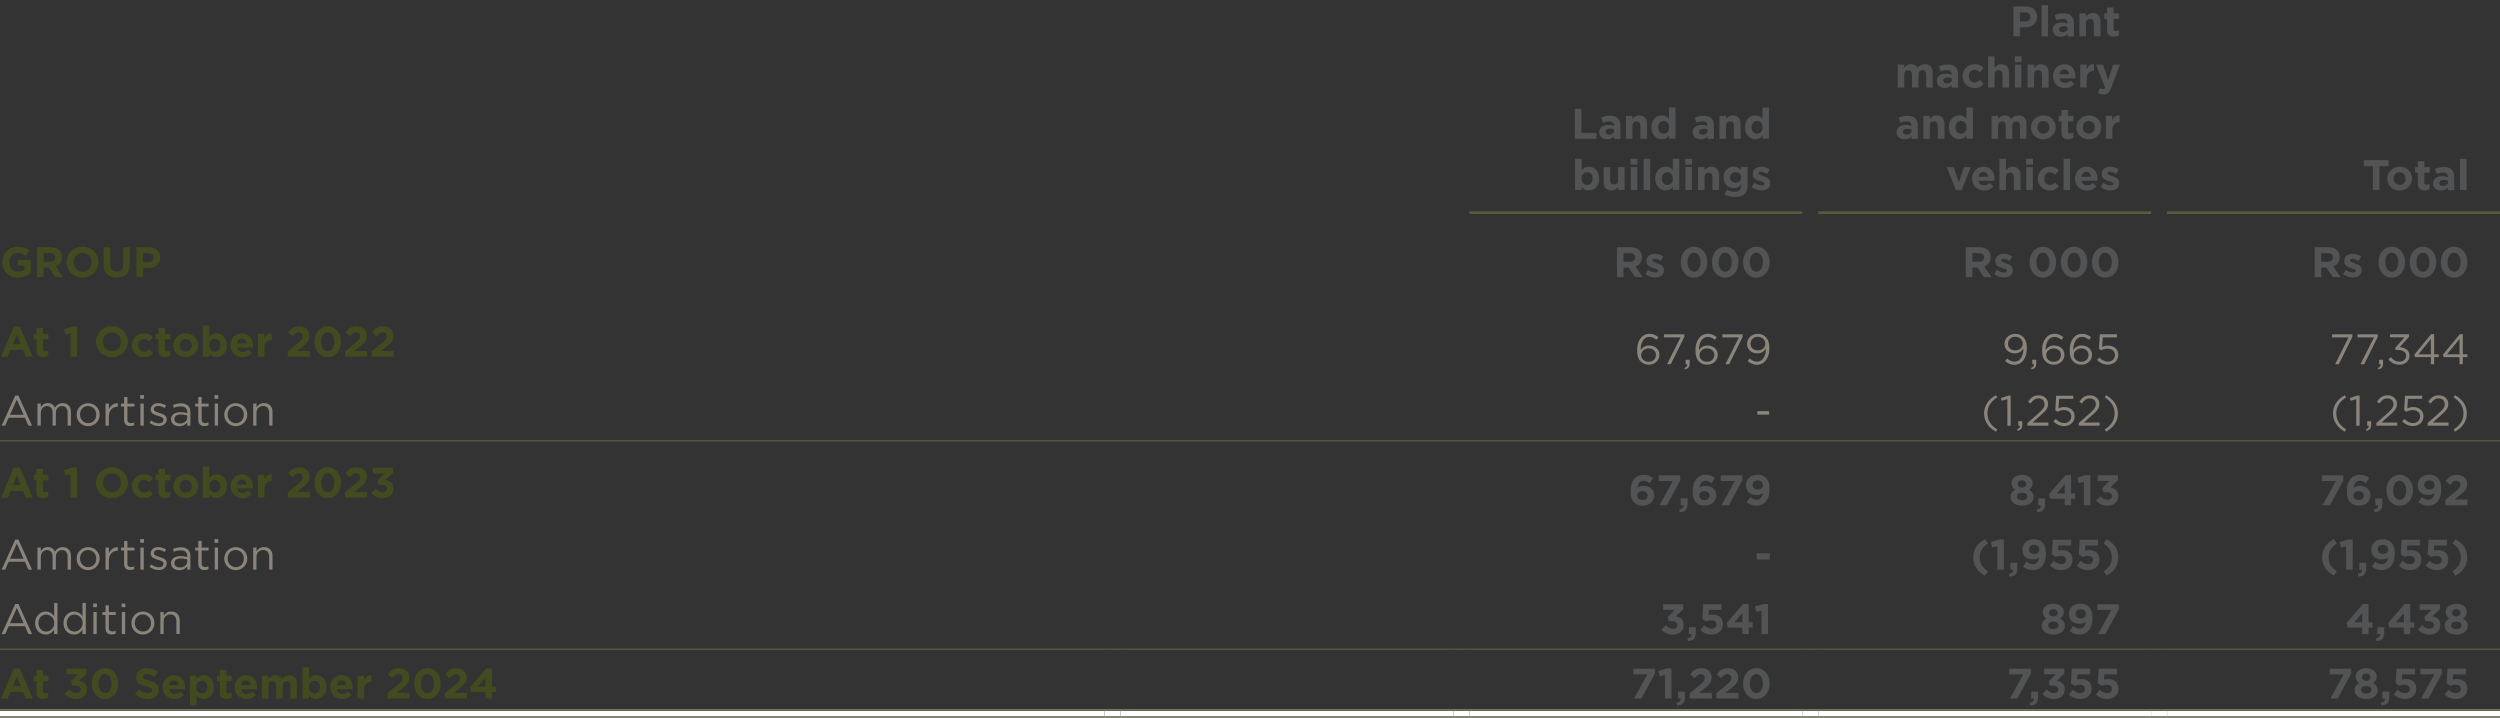 <svg xmlns="http://www.w3.org/2000/svg" id="b" viewBox="0 0 468.4 134.45"><rect x="0" y="0" width="468.4" height="134.45" fill="#333333" stroke="none"/><g id="c"><line y1="133.7" x2="206.93" y2="133.7" style="fill:none; stroke:#fff; stroke-miterlimit:10; stroke-width:1.5px;"></line><line x1="206.93" y1="133.7" x2="209.93" y2="133.7" style="fill:none; stroke:#fff; stroke-miterlimit:10; stroke-width:1.5px;"></line><line x1="209.93" y1="133.7" x2="272.3" y2="133.7" style="fill:none; stroke:#fff; stroke-miterlimit:10; stroke-width:1.5px;"></line><line x1="272.3" y1="133.7" x2="275.3" y2="133.7" style="fill:none; stroke:#fff; stroke-miterlimit:10; stroke-width:1.5px;"></line><line x1="275.3" y1="133.7" x2="337.66" y2="133.7" style="fill:none; stroke:#fff; stroke-miterlimit:10; stroke-width:1.5px;"></line><line x1="337.66" y1="133.7" x2="340.67" y2="133.7" style="fill:none; stroke:#fff; stroke-miterlimit:10; stroke-width:1.5px;"></line><line x1="340.67" y1="133.7" x2="403.03" y2="133.7" style="fill:none; stroke:#fff; stroke-miterlimit:10; stroke-width:1.5px;"></line><line x1="403.03" y1="133.7" x2="406.03" y2="133.7" style="fill:none; stroke:#fff; stroke-miterlimit:10; stroke-width:1.5px;"></line><line x1="406.03" y1="133.7" x2="468.4" y2="133.7" style="fill:none; stroke:#fff; stroke-miterlimit:10; stroke-width:1.5px;"></line><line y1="133.07" x2="206.93" y2="133.07" style="fill:none; stroke:#575b3c; stroke-miterlimit:10; stroke-width:.25px;"></line><line y1="134.32" x2="206.93" y2="134.32" style="fill:none; stroke:#575b3c; stroke-miterlimit:10; stroke-width:.25px;"></line><line x1="206.93" y1="133.07" x2="209.93" y2="133.07" style="fill:none; stroke:#575b3c; stroke-miterlimit:10; stroke-width:.25px;"></line><line x1="206.93" y1="134.32" x2="209.93" y2="134.32" style="fill:none; stroke:#575b3c; stroke-miterlimit:10; stroke-width:.25px;"></line><line x1="209.93" y1="133.07" x2="272.3" y2="133.07" style="fill:none; stroke:#575b3c; stroke-miterlimit:10; stroke-width:.25px;"></line><line x1="209.93" y1="134.32" x2="272.3" y2="134.32" style="fill:none; stroke:#575b3c; stroke-miterlimit:10; stroke-width:.25px;"></line><line x1="272.3" y1="133.07" x2="275.3" y2="133.07" style="fill:none; stroke:#575b3c; stroke-miterlimit:10; stroke-width:.25px;"></line><line x1="272.3" y1="134.32" x2="275.3" y2="134.32" style="fill:none; stroke:#575b3c; stroke-miterlimit:10; stroke-width:.25px;"></line><line x1="275.3" y1="133.07" x2="337.66" y2="133.07" style="fill:none; stroke:#575b3c; stroke-miterlimit:10; stroke-width:.25px;"></line><line x1="275.3" y1="134.32" x2="337.66" y2="134.32" style="fill:none; stroke:#575b3c; stroke-miterlimit:10; stroke-width:.25px;"></line><line x1="337.66" y1="133.07" x2="340.67" y2="133.07" style="fill:none; stroke:#575b3c; stroke-miterlimit:10; stroke-width:.25px;"></line><line x1="337.66" y1="134.32" x2="340.67" y2="134.32" style="fill:none; stroke:#575b3c; stroke-miterlimit:10; stroke-width:.25px;"></line><line x1="340.67" y1="133.07" x2="403.03" y2="133.07" style="fill:none; stroke:#575b3c; stroke-miterlimit:10; stroke-width:.25px;"></line><line x1="340.67" y1="134.32" x2="403.03" y2="134.32" style="fill:none; stroke:#575b3c; stroke-miterlimit:10; stroke-width:.25px;"></line><line x1="403.03" y1="133.07" x2="406.03" y2="133.07" style="fill:none; stroke:#575b3c; stroke-miterlimit:10; stroke-width:.25px;"></line><line x1="403.03" y1="134.32" x2="406.03" y2="134.32" style="fill:none; stroke:#575b3c; stroke-miterlimit:10; stroke-width:.25px;"></line><line x1="406.03" y1="133.07" x2="468.4" y2="133.07" style="fill:none; stroke:#575b3c; stroke-miterlimit:10; stroke-width:.25px;"></line><line x1="406.03" y1="134.32" x2="468.4" y2="134.32" style="fill:none; stroke:#575b3c; stroke-miterlimit:10; stroke-width:.25px;"></line><line y1="82.59" x2="206.93" y2="82.59" style="fill:none; stroke:#575b3c; stroke-miterlimit:10; stroke-width:.25px;"></line><line x1="206.93" y1="82.59" x2="209.93" y2="82.59" style="fill:none; stroke:#575b3c; stroke-miterlimit:10; stroke-width:.25px;"></line><line x1="209.93" y1="82.59" x2="272.3" y2="82.59" style="fill:none; stroke:#575b3c; stroke-miterlimit:10; stroke-width:.25px;"></line><line x1="275.3" y1="82.59" x2="337.66" y2="82.59" style="fill:none; stroke:#575b3c; stroke-miterlimit:10; stroke-width:.25px;"></line><line x1="340.67" y1="82.59" x2="403.03" y2="82.59" style="fill:none; stroke:#575b3c; stroke-miterlimit:10; stroke-width:.25px;"></line><line x1="406.03" y1="82.59" x2="468.4" y2="82.59" style="fill:none; stroke:#575b3c; stroke-miterlimit:10; stroke-width:.25px;"></line><line y1="121.63" x2="206.93" y2="121.63" style="fill:none; stroke:#575b3c; stroke-miterlimit:10; stroke-width:.25px;"></line><line x1="206.93" y1="121.63" x2="209.93" y2="121.63" style="fill:none; stroke:#575b3c; stroke-miterlimit:10; stroke-width:.25px;"></line><line x1="209.93" y1="121.63" x2="272.3" y2="121.63" style="fill:none; stroke:#575b3c; stroke-miterlimit:10; stroke-width:.25px;"></line><line x1="272.3" y1="121.63" x2="275.3" y2="121.63" style="fill:none; stroke:#575b3c; stroke-miterlimit:10; stroke-width:.25px;"></line><line x1="275.3" y1="121.63" x2="337.66" y2="121.63" style="fill:none; stroke:#575b3c; stroke-miterlimit:10; stroke-width:.25px;"></line><line x1="337.66" y1="121.63" x2="340.67" y2="121.63" style="fill:none; stroke:#575b3c; stroke-miterlimit:10; stroke-width:.25px;"></line><line x1="340.67" y1="121.63" x2="403.03" y2="121.63" style="fill:none; stroke:#575b3c; stroke-miterlimit:10; stroke-width:.25px;"></line><line x1="403.03" y1="121.63" x2="406.03" y2="121.63" style="fill:none; stroke:#575b3c; stroke-miterlimit:10; stroke-width:.25px;"></line><line x1="406.03" y1="121.63" x2="468.4" y2="121.63" style="fill:none; stroke:#575b3c; stroke-miterlimit:10; stroke-width:.25px;"></line><line x1="403.03" y1="82.59" x2="406.03" y2="82.59" style="fill:none; stroke:#575b3c; stroke-miterlimit:10; stroke-width:.25px;"></line><line x1="337.66" y1="82.59" x2="340.67" y2="82.59" style="fill:none; stroke:#575b3c; stroke-miterlimit:10; stroke-width:.25px;"></line><line x1="272.3" y1="82.59" x2="275.3" y2="82.59" style="fill:none; stroke:#575b3c; stroke-miterlimit:10; stroke-width:.25px;"></line><line x1="275.3" y1="39.85" x2="337.66" y2="39.85" style="fill:none; stroke:#575b3c; stroke-miterlimit:10; stroke-width:.5px;"></line><line x1="340.67" y1="39.85" x2="403.03" y2="39.85" style="fill:none; stroke:#575b3c; stroke-miterlimit:10; stroke-width:.5px;"></line><line x1="406.03" y1="39.85" x2="468.4" y2="39.85" style="fill:none; stroke:#575b3c; stroke-miterlimit:10; stroke-width:.5px;"></line><path d="M295.07,26v-5.6h1.23v4.49h2.79v1.11h-4.02Z" style="fill:#525354; stroke-width:0px;"></path><path d="M302.41,26v-.46c-.15.17-.33.3-.54.4s-.46.15-.76.15c-.2,0-.39-.03-.57-.08s-.33-.14-.47-.25c-.13-.11-.24-.25-.32-.41-.08-.16-.12-.35-.12-.56v-.02c0-.23.04-.44.13-.61.09-.17.2-.31.36-.42.15-.11.33-.2.54-.25.21-.06.44-.08.7-.08.22,0,.41.02.57.05.16.03.32.08.48.13v-.07c0-.26-.08-.45-.23-.58-.15-.13-.38-.2-.69-.2-.23,0-.44.02-.62.06s-.37.1-.56.17l-.3-.93c.23-.1.48-.18.74-.25.26-.06.56-.1.93-.1.67,0,1.15.16,1.46.49.3.33.46.78.46,1.36v2.49h-1.18ZM302.43,24.27c-.11-.05-.23-.09-.36-.12-.13-.03-.27-.04-.42-.04-.26,0-.47.05-.62.15-.15.1-.22.25-.22.44v.02c0,.17.06.29.18.38.12.09.28.14.48.14.29,0,.52-.07.69-.21s.26-.32.26-.54v-.22Z" style="fill:#525354; stroke-width:0px;"></path><path d="M307.35,26v-2.39c0-.29-.06-.5-.19-.65-.13-.15-.31-.22-.54-.22s-.42.07-.56.22c-.14.15-.2.36-.2.65v2.39h-1.22v-4.29h1.22v.61c.07-.09.15-.18.23-.26.08-.08.17-.16.28-.22.1-.06.21-.12.34-.15.12-.04.26-.06.42-.06.46,0,.82.14,1.08.42.25.28.38.67.38,1.17v2.78h-1.22Z" style="fill:#525354; stroke-width:0px;"></path><path d="M312.71,26v-.61c-.15.2-.33.37-.54.5-.21.13-.48.19-.8.19-.25,0-.49-.05-.73-.14-.23-.1-.44-.24-.62-.43-.18-.19-.33-.42-.44-.7-.11-.27-.16-.59-.16-.95v-.02c0-.36.05-.67.16-.95.11-.28.25-.51.43-.7.18-.19.38-.33.62-.43.23-.1.48-.14.74-.14.33,0,.59.06.8.19.21.13.39.28.53.44v-2.11h1.22v5.84h-1.22ZM312.73,23.85c0-.18-.03-.34-.08-.49-.06-.15-.13-.27-.22-.38-.09-.1-.2-.19-.33-.24-.13-.06-.26-.08-.4-.08s-.28.03-.4.08c-.13.06-.24.14-.33.24-.1.1-.17.23-.23.37-.06.15-.08.31-.08.49v.02c0,.18.03.34.08.49.06.15.13.27.23.38.1.11.21.19.33.24s.26.08.4.08.28-.03.4-.08c.12-.06.23-.14.33-.24.09-.1.17-.23.22-.38.06-.15.08-.31.08-.49v-.02Z" style="fill:#525354; stroke-width:0px;"></path><path d="M319.93,26v-.46c-.15.17-.33.3-.54.4s-.46.15-.76.15c-.2,0-.39-.03-.57-.08s-.33-.14-.47-.25c-.13-.11-.24-.25-.32-.41-.08-.16-.12-.35-.12-.56v-.02c0-.23.04-.44.13-.61.09-.17.2-.31.36-.42.15-.11.33-.2.54-.25.21-.06.44-.08.7-.08.22,0,.41.02.57.05.16.03.32.08.48.13v-.07c0-.26-.08-.45-.23-.58-.15-.13-.38-.2-.69-.2-.23,0-.44.02-.62.06s-.37.1-.56.17l-.3-.93c.23-.1.48-.18.74-.25.26-.06.56-.1.93-.1.67,0,1.15.16,1.46.49.3.33.46.78.46,1.36v2.49h-1.18ZM319.95,24.27c-.11-.05-.23-.09-.36-.12-.13-.03-.27-.04-.42-.04-.26,0-.47.05-.62.15-.15.1-.22.25-.22.44v.02c0,.17.06.29.18.38.12.09.28.14.48.14.29,0,.52-.07.69-.21s.26-.32.26-.54v-.22Z" style="fill:#525354; stroke-width:0px;"></path><path d="M324.87,26v-2.39c0-.29-.06-.5-.19-.65-.13-.15-.31-.22-.54-.22s-.42.07-.56.22c-.14.15-.2.36-.2.65v2.39h-1.22v-4.29h1.22v.61c.07-.09.15-.18.23-.26.08-.08.17-.16.28-.22.1-.06.21-.12.34-.15.12-.04.26-.06.42-.06.46,0,.82.14,1.08.42.25.28.38.67.38,1.17v2.78h-1.22Z" style="fill:#525354; stroke-width:0px;"></path><path d="M330.23,26v-.61c-.15.2-.33.37-.54.5-.21.13-.48.19-.8.19-.25,0-.49-.05-.73-.14-.23-.1-.44-.24-.62-.43-.18-.19-.33-.42-.44-.7-.11-.27-.16-.59-.16-.95v-.02c0-.36.05-.67.16-.95.11-.28.25-.51.43-.7.18-.19.38-.33.62-.43.23-.1.48-.14.74-.14.33,0,.59.06.8.19.21.13.39.28.53.44v-2.11h1.22v5.84h-1.22ZM330.25,23.85c0-.18-.03-.34-.08-.49-.06-.15-.13-.27-.22-.38-.09-.1-.2-.19-.33-.24-.13-.06-.26-.08-.4-.08s-.28.03-.4.08c-.13.06-.24.14-.33.24-.1.1-.17.23-.23.37-.06.15-.08.31-.08.49v.02c0,.18.03.34.08.49.06.15.13.27.23.38.1.11.21.19.33.24s.26.08.4.08.28-.03.4-.08c.12-.06.23-.14.33-.24.09-.1.17-.23.22-.38.06-.15.08-.31.08-.49v-.02Z" style="fill:#525354; stroke-width:0px;"></path><path d="M299.45,34.41c-.11.28-.25.51-.43.7s-.39.33-.62.43c-.23.1-.48.14-.74.14-.33,0-.59-.06-.8-.19-.21-.13-.39-.28-.53-.44v.55h-1.22v-5.84h1.22v2.16c.15-.2.33-.37.54-.5.21-.13.48-.19.8-.19.25,0,.49.05.73.14.23.1.44.24.62.43.18.19.33.42.44.7.11.27.16.59.16.95v.02c0,.36-.05.67-.16.95ZM298.39,33.45c0-.18-.03-.34-.08-.49-.06-.15-.13-.27-.23-.38s-.21-.19-.33-.24c-.13-.06-.26-.08-.4-.08s-.28.03-.4.08c-.13.06-.23.14-.33.24s-.17.23-.22.38c-.06.15-.08.31-.08.49v.02c0,.18.03.34.08.49.06.15.13.27.22.38.09.11.2.19.33.24s.26.08.4.08.28-.03.4-.08.24-.14.33-.24c.1-.1.17-.23.23-.37.06-.15.08-.31.08-.49v-.02Z" style="fill:#525354; stroke-width:0px;"></path><path d="M303.19,35.6v-.61c-.07.09-.15.18-.23.26-.08.08-.17.16-.28.22-.1.06-.21.12-.34.15-.12.04-.26.06-.42.06-.46,0-.82-.14-1.08-.42-.25-.28-.38-.67-.38-1.17v-2.78h1.22v2.39c0,.29.06.5.19.65.13.15.31.22.54.22s.42-.07.56-.22c.14-.15.2-.36.2-.65v-2.39h1.22v4.29h-1.22Z" style="fill:#525354; stroke-width:0px;"></path><path d="M305.51,30.84v-1.08h1.28v1.08h-1.28ZM305.55,35.6v-4.29h1.22v4.29h-1.22Z" style="fill:#525354; stroke-width:0px;"></path><path d="M307.96,35.6v-5.84h1.22v5.84h-1.22Z" style="fill:#525354; stroke-width:0px;"></path><path d="M313.42,35.6v-.61c-.15.2-.33.37-.54.5-.21.13-.48.19-.8.19-.25,0-.49-.05-.73-.14-.23-.1-.44-.24-.62-.43-.18-.19-.33-.42-.44-.7-.11-.27-.16-.59-.16-.95v-.02c0-.36.05-.67.16-.95.11-.28.25-.51.43-.7.18-.19.38-.33.62-.43.23-.1.48-.14.74-.14.33,0,.59.06.8.19.21.13.39.28.53.44v-2.11h1.22v5.84h-1.22ZM313.43,33.45c0-.18-.03-.34-.08-.49-.06-.15-.13-.27-.22-.38-.09-.1-.2-.19-.33-.24-.13-.06-.26-.08-.4-.08s-.28.03-.4.08c-.13.06-.24.14-.33.24-.1.1-.17.23-.23.37-.06.15-.08.31-.08.49v.02c0,.18.03.34.08.49.06.15.13.27.23.38.1.11.21.19.33.24s.26.08.4.08.28-.03.4-.08c.12-.06.23-.14.33-.24.09-.1.17-.23.22-.38.06-.15.08-.31.08-.49v-.02Z" style="fill:#525354; stroke-width:0px;"></path><path d="M315.75,30.84v-1.08h1.28v1.08h-1.28ZM315.78,35.6v-4.29h1.22v4.29h-1.22Z" style="fill:#525354; stroke-width:0px;"></path><path d="M320.85,35.6v-2.39c0-.29-.06-.5-.19-.65-.13-.15-.31-.22-.54-.22s-.42.07-.56.22c-.14.15-.2.36-.2.65v2.39h-1.22v-4.29h1.22v.61c.07-.09.15-.18.23-.26.08-.08.17-.16.28-.22.1-.06.21-.12.34-.15.12-.04.26-.06.42-.06.46,0,.82.14,1.08.42.25.28.38.67.38,1.17v2.78h-1.22Z" style="fill:#525354; stroke-width:0px;"></path><path d="M327.29,35.67c-.1.29-.25.52-.45.7-.2.18-.45.32-.75.4-.3.08-.65.13-1.05.13-.35,0-.69-.04-1.01-.12s-.62-.19-.89-.33l.42-.91c.22.12.45.22.68.29.23.07.48.1.77.1.42,0,.72-.1.92-.3s.3-.49.3-.87v-.21c-.18.22-.38.39-.59.51-.21.12-.48.18-.81.18-.25,0-.49-.04-.72-.13-.23-.09-.43-.22-.61-.39-.18-.17-.32-.38-.42-.63s-.16-.53-.16-.85v-.02c0-.32.05-.6.16-.85.11-.25.25-.46.42-.63.18-.17.38-.3.61-.39s.47-.13.71-.13c.33,0,.6.06.82.18.21.12.4.27.57.46v-.56h1.22v3.32c0,.41-.05.75-.15,1.04ZM326.23,33.23c0-.14-.03-.28-.08-.4-.05-.12-.13-.23-.22-.32s-.2-.16-.33-.2-.27-.07-.42-.07-.29.02-.41.07c-.12.05-.23.12-.33.2-.09.09-.17.19-.22.32-.05.12-.08.26-.08.4v.02c0,.3.1.54.3.72s.45.27.74.27c.15,0,.29-.02.42-.07.13-.05.24-.12.33-.2s.17-.19.22-.32c.05-.12.08-.26.08-.4v-.02Z" style="fill:#525354; stroke-width:0px;"></path><path d="M331.54,34.92c-.08.17-.2.32-.35.43s-.32.2-.52.25c-.2.06-.41.08-.64.08-.3,0-.61-.05-.93-.16-.32-.1-.62-.27-.91-.49l.52-.8c.23.17.47.3.7.38.23.09.45.13.65.13.18,0,.31-.03.39-.09.08-.06.12-.14.12-.23v-.02c0-.06-.02-.12-.07-.17-.05-.05-.11-.09-.2-.12-.08-.03-.18-.07-.28-.1-.11-.03-.22-.07-.34-.1-.15-.04-.3-.09-.45-.16s-.29-.14-.41-.24-.22-.22-.3-.36c-.08-.14-.12-.32-.12-.53v-.02c0-.22.04-.41.12-.58.08-.17.19-.31.34-.43.14-.12.31-.21.5-.26s.39-.09.61-.09c.27,0,.55.04.83.13.28.09.54.21.77.36l-.46.84c-.21-.12-.42-.22-.62-.29-.2-.07-.38-.11-.54-.11s-.26.03-.34.08-.11.13-.11.21v.02c0,.06.02.11.07.16.05.05.11.09.19.13.08.04.17.08.28.12s.21.08.33.11c.15.05.3.11.46.17.15.07.29.15.42.24.12.1.22.21.3.35s.12.31.12.5v.02c0,.24-.04.45-.12.62Z" style="fill:#525354; stroke-width:0px;"></path><path d="M381.49,4.01c-.12.25-.28.45-.48.62-.21.17-.45.29-.72.37-.27.08-.57.12-.88.12h-.94v1.68h-1.23V1.2h2.29c.34,0,.64.05.9.14.26.09.49.23.67.4.18.17.33.38.42.61s.15.5.15.79v.02c0,.33-.06.61-.18.86ZM380.42,3.16c0-.28-.09-.49-.27-.63-.18-.14-.42-.22-.73-.22h-.95v1.71h.98c.31,0,.55-.08.72-.24.17-.16.26-.36.26-.6v-.02Z" style="fill:#525354; stroke-width:0px;"></path><path d="M382.51,6.8V.96h1.22v5.84h-1.22Z" style="fill:#525354; stroke-width:0px;"></path><path d="M387.38,6.8v-.46c-.15.17-.33.3-.54.4s-.46.15-.76.15c-.2,0-.39-.03-.57-.08s-.33-.14-.47-.25c-.13-.11-.24-.25-.32-.41-.08-.16-.12-.35-.12-.56v-.02c0-.23.04-.44.13-.61.09-.17.2-.31.36-.42.15-.11.33-.2.54-.25.21-.06.44-.08.7-.08.22,0,.41.02.57.05.16.03.32.08.48.13v-.07c0-.26-.08-.45-.23-.58-.15-.13-.38-.2-.69-.2-.23,0-.44.02-.62.06s-.37.1-.56.17l-.3-.93c.23-.1.48-.18.74-.25.26-.06.56-.1.93-.1.67,0,1.15.16,1.46.49.3.33.46.78.46,1.36v2.49h-1.18ZM387.4,5.07c-.11-.05-.23-.09-.36-.12-.13-.03-.27-.04-.42-.04-.26,0-.47.05-.62.15-.15.1-.22.25-.22.44v.02c0,.17.06.29.18.38.12.09.28.14.48.14.29,0,.52-.07.69-.21s.26-.32.26-.54v-.22Z" style="fill:#525354; stroke-width:0px;"></path><path d="M392.31,6.8v-2.39c0-.29-.06-.5-.19-.65-.13-.15-.31-.22-.54-.22s-.42.07-.56.22c-.14.15-.2.36-.2.65v2.39h-1.22V2.51h1.22v.61c.07-.09.15-.18.23-.26.08-.08.17-.16.28-.22.1-.06.21-.12.34-.15.12-.04.26-.06.42-.06.46,0,.82.14,1.08.42.25.28.38.67.38,1.17v2.78h-1.22Z" style="fill:#525354; stroke-width:0px;"></path><path d="M396.57,6.8c-.15.04-.33.07-.54.07-.19,0-.36-.02-.51-.06-.15-.04-.28-.11-.39-.21-.11-.1-.19-.23-.26-.4-.06-.16-.09-.37-.09-.62v-2.03h-.51v-1.04h.51v-1.1h1.22v1.1h1.01v1.04h-1.01v1.83c0,.28.13.42.39.42.21,0,.41-.05.6-.15v.98c-.13.07-.27.13-.42.18Z" style="fill:#525354; stroke-width:0px;"></path><path d="M360.9,16.4v-2.39c0-.29-.06-.5-.18-.65-.12-.15-.3-.22-.53-.22s-.41.07-.54.22c-.13.15-.2.36-.2.65v2.39h-1.22v-2.39c0-.29-.06-.5-.18-.65-.12-.15-.3-.22-.53-.22s-.41.07-.54.22c-.13.15-.2.36-.2.65v2.39h-1.22v-4.29h1.22v.61c.07-.09.15-.18.23-.26.08-.08.17-.16.28-.22.1-.06.21-.12.34-.15s.27-.06.42-.06c.28,0,.53.06.73.18.21.12.36.29.48.51.19-.22.39-.4.62-.51.23-.12.49-.17.78-.17.45,0,.81.13,1.06.4s.38.66.38,1.18v2.79h-1.22Z" style="fill:#525354; stroke-width:0px;"></path><path d="M365.68,16.4v-.46c-.15.17-.33.3-.54.4s-.46.15-.76.15c-.2,0-.39-.03-.57-.08s-.33-.14-.47-.25c-.13-.11-.24-.25-.32-.41-.08-.16-.12-.35-.12-.56v-.02c0-.23.04-.44.13-.61.09-.17.2-.31.36-.42.15-.11.33-.2.54-.25.21-.06.44-.08.7-.08.22,0,.41.02.57.05.16.03.32.08.48.13v-.07c0-.26-.08-.45-.23-.58-.15-.13-.38-.2-.69-.2-.23,0-.44.02-.62.06s-.37.1-.56.17l-.3-.93c.23-.1.48-.18.74-.25.26-.06.56-.1.93-.1.67,0,1.15.16,1.46.49.3.33.46.78.46,1.36v2.49h-1.18ZM365.71,14.67c-.11-.05-.23-.09-.36-.12-.13-.03-.27-.04-.42-.04-.26,0-.47.05-.62.15-.15.1-.22.25-.22.44v.02c0,.17.06.29.18.38.12.09.28.14.48.14.29,0,.52-.07.69-.21s.26-.32.26-.54v-.22Z" style="fill:#525354; stroke-width:0px;"></path><path d="M370.97,16.28c-.27.15-.61.22-1.04.22-.32,0-.62-.06-.89-.18-.27-.12-.51-.28-.71-.48-.2-.2-.35-.43-.46-.7-.11-.27-.17-.56-.17-.86v-.02c0-.3.06-.59.17-.86.11-.27.27-.51.46-.71s.43-.36.71-.48c.27-.12.58-.18.91-.18.41,0,.74.06,1.01.19s.5.3.7.53l-.74.8c-.14-.14-.28-.26-.43-.34-.15-.08-.33-.13-.55-.13-.15,0-.29.03-.42.09-.12.06-.23.14-.33.25-.09.11-.17.23-.22.37-.05.14-.08.29-.08.45v.02c0,.17.02.32.08.46.05.14.12.27.22.38s.21.19.34.25.28.09.45.09c.2,0,.38-.04.53-.12.15-.08.3-.19.45-.33l.71.72c-.21.23-.45.42-.71.56Z" style="fill:#525354; stroke-width:0px;"></path><path d="M375.19,16.4v-2.39c0-.29-.06-.5-.19-.65-.13-.15-.31-.22-.54-.22s-.42.07-.56.22c-.14.15-.2.36-.2.65v2.39h-1.22v-5.84h1.22v2.17c.07-.09.15-.18.23-.26.08-.08.17-.16.28-.22.1-.06.21-.12.34-.15.12-.04.26-.06.42-.06.46,0,.82.14,1.08.42.25.28.38.67.38,1.17v2.78h-1.22Z" style="fill:#525354; stroke-width:0px;"></path><path d="M377.48,11.64v-1.08h1.28v1.08h-1.28ZM377.51,16.4v-4.29h1.22v4.29h-1.22Z" style="fill:#525354; stroke-width:0px;"></path><path d="M382.59,16.4v-2.39c0-.29-.06-.5-.19-.65-.13-.15-.31-.22-.54-.22s-.42.07-.56.22c-.14.15-.2.36-.2.65v2.39h-1.22v-4.29h1.22v.61c.07-.09.15-.18.23-.26.08-.08.17-.16.28-.22.1-.06.21-.12.34-.15.12-.04.26-.06.42-.06.46,0,.82.14,1.08.42.25.28.38.67.38,1.17v2.78h-1.22Z" style="fill:#525354; stroke-width:0px;"></path><path d="M388.85,14.53s0,.09-.01.15h-2.98c.06.28.18.49.36.63.18.14.41.21.68.21.2,0,.38-.04.54-.1.16-.07.33-.18.5-.34l.7.62c-.2.25-.45.45-.74.59-.29.14-.63.21-1.02.21-.32,0-.62-.05-.89-.16-.27-.11-.51-.26-.71-.46-.2-.2-.36-.43-.47-.7-.11-.27-.17-.57-.17-.9v-.02c0-.3.05-.59.16-.86s.25-.51.44-.71c.19-.2.41-.36.67-.48.26-.12.54-.18.86-.18.36,0,.67.06.93.19s.48.3.65.52.3.46.38.74.12.57.12.88v.02c0,.06,0,.11,0,.15ZM387.39,13.26c-.15-.17-.36-.25-.62-.25s-.46.08-.62.25c-.16.17-.26.39-.31.66h1.83c-.04-.27-.13-.49-.29-.66Z" style="fill:#525354; stroke-width:0px;"></path><path d="M392.28,13.3c-.41,0-.72.12-.96.37-.23.25-.35.63-.35,1.14v1.58h-1.22v-4.29h1.22v.86c.12-.29.29-.53.5-.7.21-.18.5-.26.86-.24v1.27h-.06Z" style="fill:#525354; stroke-width:0px;"></path><path d="M395.54,16.5c-.08.22-.17.4-.26.56-.09.15-.19.28-.3.37-.11.1-.23.17-.37.21-.14.04-.3.06-.48.06-.22,0-.42-.03-.59-.08-.17-.05-.33-.12-.49-.22l.41-.88c.08.05.17.09.26.12s.18.05.26.05c.11,0,.19-.02.25-.06s.12-.11.17-.22l-1.68-4.3h1.29l.98,2.92.94-2.92h1.26l-1.65,4.39Z" style="fill:#525354; stroke-width:0px;"></path><path d="M358.13,26v-.46c-.15.17-.33.3-.54.4s-.46.15-.76.15c-.2,0-.39-.03-.57-.08s-.33-.14-.47-.25c-.13-.11-.24-.25-.32-.41-.08-.16-.12-.35-.12-.56v-.02c0-.23.04-.44.13-.61.09-.17.2-.31.36-.42.15-.11.33-.2.54-.25.21-.06.44-.08.7-.08.22,0,.41.02.57.05.16.03.32.08.48.13v-.07c0-.26-.08-.45-.23-.58-.15-.13-.38-.2-.69-.2-.23,0-.44.02-.62.06s-.37.1-.56.17l-.3-.93c.23-.1.48-.18.74-.25.26-.06.56-.1.93-.1.67,0,1.15.16,1.46.49.3.33.46.78.46,1.36v2.49h-1.18ZM358.15,24.27c-.11-.05-.23-.09-.36-.12-.13-.03-.27-.04-.42-.04-.26,0-.47.05-.62.15-.15.1-.22.25-.22.44v.02c0,.17.06.29.18.38.12.09.28.14.48.14.29,0,.52-.07.69-.21s.26-.32.26-.54v-.22Z" style="fill:#525354; stroke-width:0px;"></path><path d="M363.07,26v-2.39c0-.29-.06-.5-.19-.65-.13-.15-.31-.22-.54-.22s-.42.07-.56.22c-.14.15-.2.36-.2.65v2.39h-1.22v-4.29h1.22v.61c.07-.09.15-.18.23-.26.08-.08.17-.16.28-.22.1-.06.21-.12.34-.15.12-.04.26-.06.42-.06.46,0,.82.14,1.08.42.25.28.38.67.38,1.17v2.78h-1.22Z" style="fill:#525354; stroke-width:0px;"></path><path d="M368.43,26v-.61c-.15.2-.33.37-.54.5-.21.13-.48.19-.8.19-.25,0-.49-.05-.73-.14-.23-.1-.44-.24-.62-.43-.18-.19-.33-.42-.44-.7-.11-.27-.16-.59-.16-.95v-.02c0-.36.05-.67.16-.95.11-.28.25-.51.43-.7.18-.19.38-.33.62-.43.23-.1.48-.14.74-.14.33,0,.59.06.8.19.21.13.39.28.53.44v-2.11h1.22v5.84h-1.22ZM368.45,23.85c0-.18-.03-.34-.08-.49-.06-.15-.13-.27-.22-.38-.09-.1-.2-.19-.33-.24-.13-.06-.26-.08-.4-.08s-.28.03-.4.08c-.13.06-.24.14-.33.24-.1.1-.17.23-.23.37-.06.15-.08.31-.08.49v.02c0,.18.03.34.08.49.06.15.13.27.23.38.1.11.21.19.33.24s.26.08.4.08.28-.03.4-.08c.12-.06.23-.14.33-.24.09-.1.17-.23.22-.38.06-.15.08-.31.08-.49v-.02Z" style="fill:#525354; stroke-width:0px;"></path><path d="M378.47,26v-2.39c0-.29-.06-.5-.18-.65-.12-.15-.3-.22-.53-.22s-.41.07-.54.22c-.13.15-.2.36-.2.65v2.39h-1.22v-2.39c0-.29-.06-.5-.18-.65-.12-.15-.3-.22-.53-.22s-.41.07-.54.22c-.13.15-.2.36-.2.65v2.39h-1.22v-4.29h1.22v.61c.07-.09.15-.18.23-.26.08-.08.17-.16.28-.22.1-.06.21-.12.34-.15s.27-.06.42-.06c.28,0,.53.06.73.18.21.12.36.29.48.51.19-.22.39-.4.62-.51.23-.12.49-.17.78-.17.45,0,.81.13,1.06.4s.38.66.38,1.18v2.79h-1.22Z" style="fill:#525354; stroke-width:0px;"></path><path d="M384.99,24.73c-.12.27-.28.5-.49.71-.21.2-.45.36-.74.48-.28.12-.59.18-.93.18s-.64-.06-.92-.17c-.28-.11-.53-.27-.73-.47-.21-.2-.37-.43-.48-.7-.12-.27-.18-.56-.18-.87v-.02c0-.31.06-.6.18-.87.12-.27.28-.5.49-.71s.45-.36.74-.48c.28-.12.59-.18.93-.18s.64.06.92.17c.28.12.53.27.73.47.21.2.37.43.48.7.12.27.18.56.18.87v.02c0,.31-.06.6-.18.87ZM383.97,23.86c0-.16-.03-.31-.08-.45s-.13-.27-.23-.38c-.1-.11-.22-.2-.36-.26-.14-.06-.29-.1-.46-.1-.18,0-.33.03-.47.09-.14.06-.25.14-.35.25-.1.11-.17.23-.22.37-.05.14-.08.29-.08.45v.02c0,.16.03.31.08.45.05.14.13.27.23.38.1.11.22.2.36.26.14.06.29.1.46.1s.33-.03.47-.09c.14-.06.25-.15.35-.25s.17-.23.22-.37c.05-.14.08-.29.08-.45v-.02Z" style="fill:#525354; stroke-width:0px;"></path><path d="M388.03,26c-.15.04-.33.07-.54.07-.19,0-.36-.02-.51-.06-.15-.04-.28-.11-.39-.21-.11-.1-.19-.23-.26-.4-.06-.16-.09-.37-.09-.62v-2.03h-.51v-1.04h.51v-1.1h1.22v1.1h1.01v1.04h-1.01v1.83c0,.28.13.42.39.42.21,0,.41-.05.6-.15v.98c-.13.07-.27.13-.42.18Z" style="fill:#525354; stroke-width:0px;"></path><path d="M393.51,24.73c-.12.27-.28.5-.49.71-.21.2-.45.36-.74.48-.28.12-.59.18-.93.18s-.64-.06-.92-.17c-.28-.11-.53-.27-.73-.47-.21-.2-.37-.43-.48-.7-.12-.27-.18-.56-.18-.87v-.02c0-.31.06-.6.18-.87.12-.27.28-.5.49-.71s.45-.36.74-.48c.28-.12.59-.18.93-.18s.64.06.92.17c.28.12.53.27.73.47.21.2.37.43.48.7.12.27.18.56.18.87v.02c0,.31-.06.6-.18.87ZM392.48,23.86c0-.16-.03-.31-.08-.45s-.13-.27-.23-.38c-.1-.11-.22-.2-.36-.26-.14-.06-.29-.1-.46-.1-.18,0-.33.03-.47.09-.14.06-.25.14-.35.25-.1.11-.17.23-.22.37-.05.14-.08.29-.08.45v.02c0,.16.03.31.08.45.05.14.13.27.23.38.1.11.22.2.36.26.14.06.29.1.46.1s.33-.03.47-.09c.14-.06.25-.15.35-.25s.17-.23.22-.37c.05-.14.08-.29.08-.45v-.02Z" style="fill:#525354; stroke-width:0px;"></path><path d="M397.08,22.9c-.41,0-.72.12-.96.37-.23.25-.35.63-.35,1.14v1.58h-1.22v-4.29h1.22v.86c.12-.29.29-.53.5-.7.21-.18.5-.26.86-.24v1.27h-.06Z" style="fill:#525354; stroke-width:0px;"></path><path d="M367.55,35.63h-1.1l-1.69-4.32h1.29l.96,2.87.97-2.87h1.26l-1.69,4.32Z" style="fill:#525354; stroke-width:0px;"></path><path d="M373.7,33.73s0,.09-.01.15h-2.98c.06.28.18.49.36.63.18.14.41.21.68.21.2,0,.38-.04.54-.1.16-.07.33-.18.5-.34l.7.62c-.2.25-.45.45-.74.59-.29.14-.63.21-1.02.21-.32,0-.62-.05-.89-.16-.27-.11-.51-.26-.71-.46-.2-.2-.36-.43-.47-.7-.11-.27-.17-.57-.17-.9v-.02c0-.3.05-.59.16-.86s.25-.51.44-.71c.19-.2.41-.36.67-.48.26-.12.54-.18.86-.18.36,0,.67.06.93.19s.48.3.65.52.3.46.38.74.12.57.12.88v.02c0,.06,0,.11,0,.15ZM372.23,32.46c-.15-.17-.36-.25-.62-.25s-.46.08-.62.25c-.16.17-.26.39-.31.66h1.83c-.04-.27-.13-.49-.29-.66Z" style="fill:#525354; stroke-width:0px;"></path><path d="M377.32,35.6v-2.39c0-.29-.06-.5-.19-.65-.13-.15-.31-.22-.54-.22s-.42.07-.56.22c-.14.15-.2.36-.2.65v2.39h-1.22v-5.84h1.22v2.17c.07-.09.15-.18.23-.26.08-.08.17-.16.28-.22.1-.06.21-.12.34-.15.12-.04.26-.06.42-.06.46,0,.82.14,1.08.42.25.28.38.67.38,1.17v2.78h-1.22Z" style="fill:#525354; stroke-width:0px;"></path><path d="M379.62,30.84v-1.08h1.28v1.08h-1.28ZM379.65,35.6v-4.29h1.22v4.29h-1.22Z" style="fill:#525354; stroke-width:0px;"></path><path d="M385.07,35.48c-.27.15-.61.22-1.04.22-.32,0-.62-.06-.89-.18-.27-.12-.51-.28-.71-.48-.2-.2-.35-.43-.46-.7-.11-.27-.17-.56-.17-.86v-.02c0-.3.06-.59.17-.86.11-.27.27-.51.46-.71s.43-.36.71-.48c.27-.12.58-.18.91-.18.41,0,.74.06,1.01.19s.5.3.7.53l-.74.8c-.14-.14-.28-.26-.43-.34-.15-.08-.33-.13-.55-.13-.15,0-.29.03-.42.09-.12.06-.23.14-.33.25-.09.11-.17.23-.22.37-.05.14-.08.29-.08.45v.02c0,.17.02.32.08.46.05.14.12.27.22.38s.21.19.34.25.28.09.45.09c.2,0,.38-.04.53-.12.15-.08.3-.19.45-.33l.71.72c-.21.23-.45.42-.71.56Z" style="fill:#525354; stroke-width:0px;"></path><path d="M386.63,35.6v-5.84h1.22v5.84h-1.22Z" style="fill:#525354; stroke-width:0px;"></path><path d="M392.99,33.73s0,.09-.01.15h-2.98c.06.28.18.49.36.63.18.14.41.21.68.21.2,0,.38-.04.54-.1.16-.07.33-.18.5-.34l.7.62c-.2.25-.45.45-.74.59-.29.14-.63.21-1.02.21-.32,0-.62-.05-.89-.16-.27-.11-.51-.26-.71-.46-.2-.2-.36-.43-.47-.7-.11-.27-.17-.57-.17-.9v-.02c0-.3.05-.59.16-.86s.25-.51.44-.71c.19-.2.41-.36.67-.48.26-.12.54-.18.86-.18.36,0,.67.06.93.19s.48.3.65.52.3.46.38.74.12.57.12.88v.02c0,.06,0,.11,0,.15ZM391.52,32.46c-.15-.17-.36-.25-.62-.25s-.46.08-.62.25c-.16.17-.26.39-.31.66h1.83c-.04-.27-.13-.49-.29-.66Z" style="fill:#525354; stroke-width:0px;"></path><path d="M396.92,34.92c-.08.17-.2.32-.35.43s-.32.2-.52.25c-.2.06-.41.08-.64.08-.3,0-.61-.05-.93-.16-.32-.1-.62-.27-.91-.49l.52-.8c.23.17.47.3.7.38.23.09.45.13.65.13.18,0,.31-.03.39-.09.08-.06.12-.14.12-.23v-.02c0-.06-.02-.12-.07-.17-.05-.05-.11-.09-.2-.12-.08-.03-.18-.07-.28-.1-.11-.03-.22-.07-.34-.1-.15-.04-.3-.09-.45-.16s-.29-.14-.41-.24-.22-.22-.3-.36c-.08-.14-.12-.32-.12-.53v-.02c0-.22.04-.41.12-.58.08-.17.19-.31.34-.43.14-.12.31-.21.5-.26s.39-.09.61-.09c.27,0,.55.04.83.13.28.09.54.21.77.36l-.46.84c-.21-.12-.42-.22-.62-.29-.2-.07-.38-.11-.54-.11s-.26.03-.34.08-.11.13-.11.21v.02c0,.06.02.11.07.16.05.05.11.09.19.13.08.04.17.08.28.12s.21.08.33.11c.15.05.3.11.46.17.15.07.29.15.42.24.12.1.22.21.3.35s.12.31.12.5v.02c0,.24-.04.45-.12.62Z" style="fill:#525354; stroke-width:0px;"></path><path d="M445.81,31.14v4.46h-1.23v-4.46h-1.7v-1.14h4.64v1.14h-1.7Z" style="fill:#525354; stroke-width:0px;"></path><path d="M451.75,34.33c-.12.27-.28.5-.49.71-.21.2-.45.36-.74.48-.28.12-.59.18-.93.18s-.64-.06-.92-.17c-.28-.11-.53-.27-.73-.47-.21-.2-.37-.43-.48-.7-.12-.27-.18-.56-.18-.87v-.02c0-.31.06-.6.18-.87.12-.27.28-.5.49-.71s.45-.36.74-.48c.28-.12.59-.18.93-.18s.64.06.92.17c.28.12.53.27.73.47.21.2.37.43.48.7.12.27.18.56.18.87v.02c0,.31-.06.6-.18.87ZM450.72,33.46c0-.16-.03-.31-.08-.45s-.13-.27-.23-.38c-.1-.11-.22-.2-.36-.26-.14-.06-.29-.1-.46-.1-.18,0-.33.03-.47.09-.14.06-.25.14-.35.25-.1.11-.17.23-.22.37-.05.14-.08.29-.08.45v.02c0,.16.03.31.08.45.05.14.13.27.23.38.1.11.22.2.36.26.14.06.29.1.46.1s.33-.03.47-.09c.14-.06.25-.15.35-.25s.17-.23.22-.37c.05-.14.08-.29.08-.45v-.02Z" style="fill:#525354; stroke-width:0px;"></path><path d="M454.79,35.6c-.15.04-.33.07-.54.07-.19,0-.36-.02-.51-.06-.15-.04-.28-.11-.39-.21-.11-.1-.19-.23-.26-.4-.06-.16-.09-.37-.09-.62v-2.03h-.51v-1.04h.51v-1.1h1.22v1.1h1.01v1.04h-1.01v1.83c0,.28.13.42.39.42.21,0,.41-.05.6-.15v.98c-.13.07-.27.13-.42.18Z" style="fill:#525354; stroke-width:0px;"></path><path d="M458.63,35.6v-.46c-.15.17-.33.3-.54.4s-.46.15-.76.15c-.2,0-.39-.03-.57-.08s-.33-.14-.47-.25c-.13-.11-.24-.25-.32-.41-.08-.16-.12-.35-.12-.56v-.02c0-.23.04-.44.13-.61.09-.17.2-.31.36-.42.15-.11.33-.2.54-.25.21-.06.44-.08.7-.08.22,0,.41.02.57.05.16.03.32.08.48.13v-.07c0-.26-.08-.45-.23-.58-.15-.13-.38-.2-.69-.2-.23,0-.44.02-.62.06s-.37.1-.56.17l-.3-.93c.23-.1.48-.18.74-.25.26-.06.56-.1.93-.1.67,0,1.15.16,1.46.49.3.33.46.78.46,1.36v2.49h-1.18ZM458.66,33.87c-.11-.05-.23-.09-.36-.12-.13-.03-.27-.04-.42-.04-.26,0-.47.05-.62.15-.15.1-.22.25-.22.44v.02c0,.17.06.29.18.38.12.09.28.14.48.14.29,0,.52-.07.69-.21s.26-.32.26-.54v-.22Z" style="fill:#525354; stroke-width:0px;"></path><path d="M460.91,35.6v-5.84h1.22v5.84h-1.22Z" style="fill:#525354; stroke-width:0px;"></path><path d="M4.73,51.76c-.4.17-.85.26-1.36.26-.44,0-.84-.07-1.2-.22-.36-.14-.67-.34-.93-.6-.26-.26-.46-.56-.6-.91-.14-.35-.22-.74-.22-1.15v-.02c0-.4.07-.77.22-1.12.15-.35.35-.66.61-.92.26-.26.57-.47.93-.62.36-.15.75-.23,1.18-.23.25,0,.48.02.68.05.21.03.4.08.57.15.18.06.34.14.5.24s.3.21.45.33l-.78.94c-.11-.09-.21-.17-.32-.24-.11-.07-.22-.13-.33-.18s-.24-.08-.37-.11c-.13-.03-.28-.04-.44-.04-.22,0-.43.05-.63.14-.19.09-.37.22-.51.38-.15.16-.26.34-.34.55s-.12.44-.12.68v.02c0,.26.04.49.12.71.08.22.2.4.35.56.15.16.33.29.54.37.21.09.43.13.68.13.46,0,.85-.11,1.16-.34v-.81h-1.24v-1.06h2.43v2.43c-.29.25-.63.46-1.03.63Z" style="fill:#414b1f; stroke-width:0px;"></path><path d="M10.35,51.92l-1.2-1.79h-.97v1.79h-1.23v-5.6h2.56c.67,0,1.19.16,1.56.49s.56.78.56,1.36v.02c0,.45-.11.82-.33,1.11-.22.29-.51.5-.87.63l1.37,2h-1.44ZM10.37,48.23c0-.27-.09-.47-.26-.6-.17-.13-.41-.2-.71-.2h-1.22v1.61h1.25c.3,0,.54-.07.7-.22.16-.14.24-.34.24-.58v-.02Z" style="fill:#414b1f; stroke-width:0px;"></path><path d="M18.21,50.24c-.15.35-.36.66-.62.92-.26.26-.58.47-.94.62-.37.15-.76.23-1.2.23s-.83-.08-1.19-.23c-.36-.15-.68-.36-.94-.62-.26-.26-.47-.56-.62-.91-.15-.35-.22-.72-.22-1.12v-.02c0-.4.07-.77.22-1.12s.36-.66.62-.92c.26-.26.58-.47.94-.62.37-.15.76-.23,1.2-.23s.83.08,1.19.23c.36.15.68.36.94.62s.47.56.62.91c.15.35.22.72.22,1.12v.02c0,.4-.07.77-.22,1.12ZM17.15,49.12c0-.24-.04-.47-.12-.68-.08-.21-.2-.4-.35-.56-.15-.16-.33-.29-.54-.38s-.43-.14-.68-.14-.48.04-.68.14c-.21.09-.38.22-.53.38-.15.16-.26.35-.34.56-.08.21-.12.44-.12.68v.02c0,.24.04.47.12.68.08.21.2.4.35.56.15.16.33.29.54.38.21.09.43.14.68.14s.47-.04.68-.14.39-.22.53-.38c.15-.16.26-.35.34-.56.08-.21.12-.44.12-.68v-.02Z" style="fill:#414b1f; stroke-width:0px;"></path><path d="M24.15,50.59c-.11.31-.28.58-.49.79s-.47.37-.78.47c-.3.1-.64.16-1.02.16-.75,0-1.34-.21-1.78-.62s-.65-1.04-.65-1.86v-3.2h1.23v3.17c0,.46.11.8.32,1.04.21.23.51.35.89.35s.67-.11.89-.34c.21-.22.32-.56.32-1.01v-3.21h1.23v3.16c0,.43-.06.8-.17,1.11Z" style="fill:#414b1f; stroke-width:0px;"></path><path d="M29.83,49.13c-.12.25-.28.45-.48.62-.21.17-.45.29-.72.37-.27.08-.57.12-.88.12h-.94v1.68h-1.23v-5.6h2.29c.34,0,.64.05.9.14.26.09.49.23.67.4.18.17.33.38.42.61s.15.5.15.79v.02c0,.33-.06.61-.18.86ZM28.76,48.28c0-.28-.09-.49-.27-.63-.18-.14-.42-.22-.73-.22h-.95v1.71h.98c.31,0,.55-.08.72-.24.17-.16.26-.36.26-.6v-.02Z" style="fill:#414b1f; stroke-width:0px;"></path><path d="M302.95,46.32h2.56c.71,0,1.26.2,1.63.57.31.31.48.75.48,1.28v.02c0,.9-.49,1.47-1.2,1.74l1.37,2h-1.44l-1.2-1.79h-.97v1.79h-1.23v-5.6ZM305.42,49.04c.6,0,.94-.32.94-.79v-.02c0-.53-.37-.8-.97-.8h-1.22v1.61h1.25ZM308.27,51.35l.52-.8c.46.34.95.51,1.35.51.35,0,.51-.13.51-.32v-.02c0-.26-.42-.35-.89-.5-.6-.18-1.28-.46-1.28-1.29v-.02c0-.87.7-1.36,1.57-1.36.54,0,1.14.18,1.6.5l-.46.84c-.42-.25-.85-.4-1.16-.4s-.45.13-.45.3v.02c0,.24.41.35.87.51.6.2,1.3.49,1.3,1.27v.02c0,.95-.71,1.38-1.64,1.38-.6,0-1.27-.2-1.84-.65ZM314.91,49.14v-.02c0-1.62,1.01-2.89,2.49-2.89s2.48,1.26,2.48,2.88v.02c0,1.62-1,2.89-2.49,2.89s-2.48-1.26-2.48-2.88ZM318.62,49.14v-.02c0-1.02-.5-1.78-1.23-1.78s-1.22.74-1.22,1.77v.02c0,1.02.49,1.78,1.23,1.78s1.22-.75,1.22-1.77ZM320.75,49.14v-.02c0-1.62,1.01-2.89,2.49-2.89s2.48,1.26,2.48,2.88v.02c0,1.62-1,2.89-2.49,2.89s-2.48-1.26-2.48-2.88ZM324.46,49.14v-.02c0-1.02-.5-1.78-1.23-1.78s-1.22.74-1.22,1.77v.02c0,1.02.49,1.78,1.23,1.78s1.22-.75,1.22-1.77ZM326.59,49.14v-.02c0-1.62,1.01-2.89,2.49-2.89s2.48,1.26,2.48,2.88v.02c0,1.62-1,2.89-2.49,2.89s-2.48-1.26-2.48-2.88ZM330.3,49.14v-.02c0-1.02-.5-1.78-1.23-1.78s-1.22.74-1.22,1.77v.02c0,1.02.49,1.78,1.23,1.78s1.22-.75,1.22-1.77ZM368.31,46.32h2.56c.71,0,1.26.2,1.63.57.31.31.48.75.48,1.28v.02c0,.9-.49,1.47-1.2,1.74l1.37,2h-1.44l-1.2-1.79h-.97v1.79h-1.23v-5.6ZM370.79,49.04c.6,0,.94-.32.94-.79v-.02c0-.53-.37-.8-.97-.8h-1.22v1.61h1.25ZM373.63,51.35l.52-.8c.46.34.95.51,1.35.51.35,0,.51-.13.51-.32v-.02c0-.26-.42-.35-.89-.5-.6-.18-1.28-.46-1.28-1.29v-.02c0-.87.7-1.36,1.57-1.36.54,0,1.14.18,1.6.5l-.46.84c-.42-.25-.85-.4-1.16-.4s-.45.13-.45.3v.02c0,.24.41.35.87.51.6.2,1.3.49,1.3,1.27v.02c0,.95-.71,1.38-1.64,1.38-.6,0-1.27-.2-1.84-.65ZM380.27,49.14v-.02c0-1.62,1.01-2.89,2.49-2.89s2.48,1.26,2.48,2.88v.02c0,1.62-1,2.89-2.49,2.89s-2.48-1.26-2.48-2.88ZM383.98,49.14v-.02c0-1.02-.5-1.78-1.23-1.78s-1.22.74-1.22,1.77v.02c0,1.02.49,1.78,1.23,1.78s1.22-.75,1.22-1.77ZM386.11,49.14v-.02c0-1.62,1.01-2.89,2.49-2.89s2.48,1.26,2.48,2.88v.02c0,1.62-1,2.89-2.49,2.89s-2.48-1.26-2.48-2.88ZM389.82,49.14v-.02c0-1.02-.5-1.78-1.23-1.78s-1.22.74-1.22,1.77v.02c0,1.02.49,1.78,1.23,1.78s1.22-.75,1.22-1.77ZM391.95,49.14v-.02c0-1.62,1.01-2.89,2.49-2.89s2.48,1.26,2.48,2.88v.02c0,1.62-1,2.89-2.49,2.89s-2.48-1.26-2.48-2.88ZM395.66,49.14v-.02c0-1.02-.5-1.78-1.23-1.78s-1.22.74-1.22,1.77v.02c0,1.02.49,1.78,1.23,1.78s1.22-.75,1.22-1.77ZM433.68,46.32h2.56c.71,0,1.26.2,1.63.57.31.31.48.75.48,1.28v.02c0,.9-.49,1.47-1.2,1.74l1.37,2h-1.44l-1.2-1.79h-.97v1.79h-1.23v-5.6ZM436.16,49.04c.6,0,.94-.32.94-.79v-.02c0-.53-.37-.8-.97-.8h-1.22v1.61h1.25ZM439,51.35l.52-.8c.46.34.95.51,1.35.51.35,0,.51-.13.51-.32v-.02c0-.26-.42-.35-.89-.5-.6-.18-1.28-.46-1.28-1.29v-.02c0-.87.7-1.36,1.57-1.36.54,0,1.14.18,1.6.5l-.46.84c-.42-.25-.85-.4-1.16-.4s-.45.13-.45.3v.02c0,.24.41.35.87.51.6.2,1.3.49,1.3,1.27v.02c0,.95-.71,1.38-1.64,1.38-.6,0-1.27-.2-1.84-.65ZM445.64,49.14v-.02c0-1.62,1.01-2.89,2.49-2.89s2.48,1.26,2.48,2.88v.02c0,1.62-1,2.89-2.49,2.89s-2.48-1.26-2.48-2.88ZM449.35,49.14v-.02c0-1.02-.5-1.78-1.23-1.78s-1.22.74-1.22,1.77v.02c0,1.02.49,1.78,1.23,1.78s1.22-.75,1.22-1.77ZM451.48,49.14v-.02c0-1.62,1.01-2.89,2.49-2.89s2.48,1.26,2.48,2.88v.02c0,1.62-1,2.89-2.49,2.89s-2.48-1.26-2.48-2.88ZM455.19,49.14v-.02c0-1.02-.5-1.78-1.23-1.78s-1.22.74-1.22,1.77v.02c0,1.02.49,1.78,1.23,1.78s1.22-.75,1.22-1.77ZM457.32,49.14v-.02c0-1.62,1.01-2.89,2.49-2.89s2.48,1.26,2.48,2.88v.02c0,1.62-1,2.89-2.49,2.89s-2.48-1.26-2.48-2.88ZM461.03,49.14v-.02c0-1.02-.5-1.78-1.23-1.78s-1.22.74-1.22,1.77v.02c0,1.02.49,1.78,1.23,1.78s1.22-.75,1.22-1.77Z" style="fill:#525354; stroke-width:0px;"></path><path d="M2.59,61.19h1.14l2.4,5.64h-1.29l-.51-1.26H1.96l-.51,1.26H.19l2.4-5.64ZM3.89,64.48l-.74-1.82-.74,1.82h1.49ZM6.83,65.61v-2.03h-.51v-1.04h.51v-1.1h1.22v1.1h1.01v1.04h-1.01v1.83c0,.28.12.42.39.42.22,0,.42-.06.6-.15v.98c-.26.15-.55.25-.96.25-.74,0-1.25-.3-1.25-1.29ZM13.23,62.43l-.98.24-.26-1.01,1.61-.48h.84v5.64h-1.22v-4.39ZM18,64.04v-.02c0-1.59,1.26-2.89,2.98-2.89s2.97,1.29,2.97,2.88v.02c0,1.59-1.26,2.89-2.98,2.89s-2.97-1.29-2.97-2.88ZM22.66,64.04v-.02c0-.96-.7-1.76-1.7-1.76s-1.68.78-1.68,1.74v.02c0,.96.7,1.76,1.7,1.76s1.68-.78,1.68-1.74ZM24.71,64.71v-.02c0-1.22.94-2.23,2.25-2.23.81,0,1.31.27,1.71.72l-.74.8c-.27-.29-.54-.47-.98-.47-.61,0-1.04.54-1.04,1.17v.02c0,.66.42,1.18,1.09,1.18.41,0,.69-.18.98-.46l.71.72c-.42.46-.9.78-1.75.78-1.29,0-2.23-.99-2.23-2.21ZM29.69,65.61v-2.03h-.51v-1.04h.51v-1.1h1.22v1.1h1.01v1.04h-1.01v1.83c0,.28.12.42.39.42.22,0,.42-.06.6-.15v.98c-.26.15-.55.25-.96.25-.74,0-1.25-.3-1.25-1.29ZM32.48,64.71v-.02c0-1.23.99-2.23,2.33-2.23s2.31.98,2.31,2.21v.02c0,1.23-.99,2.23-2.33,2.23s-2.31-.98-2.31-2.21ZM35.92,64.71v-.02c0-.63-.46-1.18-1.13-1.18s-1.11.54-1.11,1.17v.02c0,.63.46,1.18,1.13,1.18s1.11-.54,1.11-1.17ZM39.22,66.26v.56h-1.22v-5.84h1.22v2.17c.3-.4.7-.7,1.34-.7,1,0,1.95.78,1.95,2.21v.02c0,1.43-.94,2.21-1.95,2.21-.65,0-1.05-.3-1.34-.64ZM41.29,64.69v-.02c0-.71-.48-1.18-1.05-1.18s-1.04.47-1.04,1.18v.02c0,.71.47,1.18,1.04,1.18s1.05-.46,1.05-1.18ZM43.19,64.71v-.02c0-1.22.87-2.23,2.12-2.23,1.43,0,2.09,1.11,2.09,2.33,0,.1,0,.21-.02.32h-2.98c.12.55.5.84,1.05.84.41,0,.7-.13,1.04-.44l.7.62c-.4.5-.98.8-1.75.8-1.29,0-2.24-.9-2.24-2.21ZM46.22,64.35c-.07-.54-.39-.91-.9-.91s-.83.36-.93.91h1.83ZM48.31,62.54h1.22v.86c.25-.59.65-.98,1.37-.94v1.27h-.06c-.81,0-1.3.49-1.3,1.51v1.58h-1.22v-4.29ZM53.9,65.85l1.86-1.53c.7-.58.97-.88.97-1.34s-.31-.73-.75-.73-.73.24-1.14.75l-.86-.7c.55-.75,1.09-1.16,2.09-1.16,1.16,0,1.93.68,1.93,1.73v.02c0,.94-.48,1.4-1.47,2.17l-.91.7h2.44v1.06h-4.14v-.98ZM58.92,64.04v-.02c0-1.62,1.01-2.89,2.49-2.89s2.48,1.26,2.48,2.88v.02c0,1.62-1,2.89-2.49,2.89s-2.48-1.26-2.48-2.88ZM62.63,64.04v-.02c0-1.02-.5-1.78-1.23-1.78s-1.22.74-1.22,1.77v.02c0,1.02.49,1.78,1.23,1.78s1.22-.75,1.22-1.77ZM64.64,65.85l1.86-1.53c.7-.58.97-.88.97-1.34s-.31-.73-.75-.73-.73.24-1.14.75l-.86-.7c.55-.75,1.09-1.16,2.09-1.16,1.16,0,1.93.68,1.93,1.73v.02c0,.94-.48,1.4-1.47,2.17l-.91.7h2.44v1.06h-4.14v-.98ZM69.63,65.85l1.86-1.53c.7-.58.97-.88.97-1.34s-.31-.73-.75-.73-.73.24-1.14.75l-.86-.7c.55-.75,1.09-1.16,2.09-1.16,1.16,0,1.93.68,1.93,1.73v.02c0,.94-.48,1.4-1.47,2.17l-.91.7h2.44v1.06h-4.14v-.98Z" style="fill:#414b1f; stroke-width:0px;"></path><path d="M307.43,67.77c-.45-.45-.7-1.02-.7-2.17v-.02c0-1.7.86-3.04,2.33-3.04.67,0,1.17.24,1.66.64l-.37.49c-.42-.35-.81-.55-1.32-.55-1.02,0-1.65,1.02-1.64,2.47.3-.45.78-.86,1.59-.86,1.04,0,1.93.67,1.93,1.72v.02c0,1.08-.87,1.86-2.01,1.86-.62,0-1.12-.22-1.47-.57ZM310.26,66.5v-.02c0-.69-.56-1.2-1.37-1.2s-1.4.6-1.4,1.22v.02c0,.71.59,1.26,1.42,1.26s1.35-.57,1.35-1.28ZM314.86,63.22h-3.08v-.58h3.8v.47l-2.54,5.13h-.7l2.53-5.02ZM315.58,68.94c.4-.14.57-.35.54-.7h-.29v-.84h.74v.72c0,.65-.28.96-.89,1.1l-.1-.28ZM318.36,67.77c-.45-.45-.7-1.02-.7-2.17v-.02c0-1.7.86-3.04,2.33-3.04.67,0,1.17.24,1.66.64l-.37.49c-.42-.35-.81-.55-1.32-.55-1.02,0-1.65,1.02-1.64,2.47.3-.45.78-.86,1.59-.86,1.04,0,1.93.67,1.93,1.72v.02c0,1.08-.87,1.86-2.01,1.86-.62,0-1.12-.22-1.47-.57ZM321.19,66.5v-.02c0-.69-.56-1.2-1.37-1.2s-1.4.6-1.4,1.22v.02c0,.71.59,1.26,1.42,1.26s1.35-.57,1.35-1.28ZM325.79,63.22h-3.08v-.58h3.8v.47l-2.54,5.13h-.7l2.53-5.02ZM327.45,67.65l.37-.49c.46.4.88.6,1.38.6,1.01,0,1.69-1.02,1.66-2.45-.3.49-.81.9-1.58.9-1.15,0-1.95-.73-1.95-1.74v-.02c0-1.06.82-1.9,2.01-1.9.64,0,1.11.22,1.47.58.42.42.7,1.05.7,2.17v.02c0,1.78-.94,3.03-2.33,3.03-.73,0-1.26-.3-1.73-.69ZM330.74,64.39v-.02c0-.71-.58-1.27-1.42-1.27s-1.34.62-1.34,1.31v.02c0,.71.56,1.22,1.38,1.22.86,0,1.39-.62,1.39-1.26Z" style="fill:#8a847b; stroke-width:0px;"></path><path d="M375.69,67.65l.37-.49c.46.4.88.6,1.38.6,1.01,0,1.69-1.02,1.66-2.45-.3.49-.81.9-1.58.9-1.15,0-1.95-.73-1.95-1.74v-.02c0-1.06.82-1.9,2.01-1.9.64,0,1.11.22,1.47.58.42.42.7,1.05.7,2.17v.02c0,1.78-.94,3.03-2.33,3.03-.73,0-1.26-.3-1.73-.69ZM378.98,64.39v-.02c0-.71-.58-1.27-1.42-1.27s-1.34.62-1.34,1.31v.02c0,.71.56,1.22,1.38,1.22.86,0,1.39-.62,1.39-1.26ZM380.52,68.94c.4-.14.57-.35.54-.7h-.29v-.84h.74v.72c0,.65-.28.96-.89,1.1l-.1-.28ZM383.31,67.77c-.45-.45-.7-1.02-.7-2.17v-.02c0-1.7.86-3.04,2.33-3.04.67,0,1.17.24,1.66.64l-.37.49c-.42-.35-.81-.55-1.32-.55-1.02,0-1.65,1.02-1.64,2.47.3-.45.78-.86,1.59-.86,1.04,0,1.93.67,1.93,1.72v.02c0,1.08-.87,1.86-2.01,1.86-.62,0-1.12-.22-1.47-.57ZM386.14,66.5v-.02c0-.69-.56-1.2-1.37-1.2s-1.4.6-1.4,1.22v.02c0,.71.59,1.26,1.42,1.26s1.35-.57,1.35-1.28ZM388.48,67.77c-.45-.45-.7-1.02-.7-2.17v-.02c0-1.7.86-3.04,2.33-3.04.67,0,1.17.24,1.66.64l-.37.49c-.42-.35-.81-.55-1.32-.55-1.02,0-1.65,1.02-1.64,2.47.3-.45.78-.86,1.59-.86,1.04,0,1.93.67,1.93,1.72v.02c0,1.08-.87,1.86-2.01,1.86-.62,0-1.12-.22-1.47-.57ZM391.31,66.5v-.02c0-.69-.56-1.2-1.37-1.2s-1.4.6-1.4,1.22v.02c0,.71.59,1.26,1.42,1.26s1.35-.57,1.35-1.28ZM392.89,67.45l.42-.46c.49.47,1.02.77,1.59.77.8,0,1.35-.53,1.35-1.24v-.02c0-.7-.58-1.18-1.39-1.18-.47,0-.85.14-1.18.32l-.42-.28.16-2.73h3.22v.58h-2.67l-.12,1.79c.33-.14.64-.25,1.1-.25,1.09,0,1.93.65,1.93,1.71v.02c0,1.1-.83,1.84-2,1.84-.8,0-1.5-.38-2-.89ZM440.02,63.22h-3.08v-.58h3.8v.47l-2.54,5.13h-.7l2.53-5.02ZM444.78,63.22h-3.08v-.58h3.8v.47l-2.54,5.13h-.7l2.53-5.02ZM445.5,68.94c.4-.14.57-.35.54-.7h-.29v-.84h.74v.72c0,.65-.28.96-.89,1.1l-.1-.28ZM447.49,67.34l.46-.41c.43.53.95.83,1.64.83s1.22-.43,1.22-1.09v-.02c0-.7-.65-1.08-1.57-1.08h-.36l-.13-.38,1.77-1.99h-2.73v-.57h3.57v.46l-1.76,1.95c.98.08,1.85.55,1.85,1.58v.02c0,1-.83,1.69-1.87,1.69-.94,0-1.63-.41-2.09-1ZM455.45,66.91h-2.95l-.16-.46,3.17-3.85h.55v3.78h.87v.53h-.87v1.33h-.61v-1.33ZM455.45,66.39v-2.89l-2.35,2.89h2.35ZM460.82,66.91h-2.95l-.16-.46,3.17-3.85h.55v3.78h.87v.53h-.87v1.33h-.61v-1.33ZM460.82,66.39v-2.89l-2.35,2.89h2.35Z" style="fill:#8a847b; stroke-width:0px;"></path><path d="M6.01,79.75h-.68l-.66-1.48H1.63l-.66,1.48H.31l2.55-5.64h.59l2.55,5.64ZM3.15,74.86l-1.28,2.86h2.55l-1.27-2.86Z" style="fill:#8a847b; stroke-width:0px;"></path><path d="M10.54,76.03c.09-.1.2-.19.32-.26.12-.07.25-.13.4-.18.15-.04.31-.06.49-.06.48,0,.86.15,1.13.44.27.3.41.7.41,1.22v2.56h-.62v-2.42c0-.4-.1-.71-.28-.92-.19-.22-.45-.32-.79-.32-.15,0-.3.03-.44.08s-.26.14-.36.25-.19.24-.25.4c-.06.16-.09.34-.09.54v2.38h-.61v-2.43c0-.39-.09-.69-.28-.91s-.45-.32-.78-.32c-.17,0-.32.03-.46.1-.14.06-.26.16-.36.27s-.19.25-.24.41c-.06.16-.09.33-.09.52v2.36h-.62v-4.14h.62v.7c.07-.1.15-.2.23-.3.08-.1.18-.18.28-.25.11-.07.23-.13.36-.17.13-.04.29-.06.46-.06.34,0,.61.08.83.24.22.16.38.35.5.59.07-.11.16-.22.25-.32Z" style="fill:#8a847b; stroke-width:0px;"></path><path d="M18.51,78.52c-.11.26-.26.5-.45.69s-.42.35-.69.47c-.27.12-.55.17-.86.17s-.59-.06-.86-.17c-.26-.11-.49-.27-.68-.46s-.34-.42-.45-.68c-.11-.26-.16-.54-.16-.83s.05-.57.16-.84c.11-.26.26-.5.45-.69s.42-.35.68-.47c.26-.12.55-.17.87-.17s.6.06.86.17c.26.11.49.27.68.46.19.19.34.42.45.68.11.26.16.54.16.83s-.05.57-.16.84ZM17.93,77.06c-.08-.2-.19-.37-.32-.51s-.3-.26-.49-.35c-.19-.08-.39-.13-.61-.13s-.43.04-.62.12c-.19.08-.35.2-.48.34s-.23.32-.31.51-.11.4-.11.63.04.43.12.63c.08.2.18.37.32.51s.3.26.48.34.39.13.61.13.43-.04.62-.12c.19-.08.35-.2.48-.34s.24-.31.31-.51.11-.4.11-.63-.04-.43-.12-.63Z" style="fill:#8a847b; stroke-width:0px;"></path><path d="M20.4,79.75h-.62v-4.14h.62v1.08c.07-.17.17-.33.28-.47.11-.14.24-.27.38-.37.14-.1.3-.18.47-.24.17-.05.35-.08.55-.07v.66h-.05c-.22,0-.44.04-.64.12-.2.08-.38.2-.52.36-.15.16-.27.36-.35.6-.09.24-.13.51-.13.82v1.65Z" style="fill:#8a847b; stroke-width:0px;"></path><path d="M23.86,78.58c0,.26.06.43.19.54.13.1.3.15.5.15.11,0,.21-.01.3-.03.09-.02.19-.06.3-.11v.53c-.11.06-.22.1-.34.13s-.25.04-.4.04c-.17,0-.32-.02-.46-.06-.14-.04-.27-.11-.37-.2-.1-.09-.19-.21-.24-.36-.06-.15-.09-.33-.09-.54v-2.5h-.58v-.54h.58v-1.25h.62v1.25h1.31v.54h-1.31v2.42Z" style="fill:#8a847b; stroke-width:0px;"></path><path d="M26.27,74.71v-.68h.7v.68h-.7ZM26.31,79.75v-4.14h.62v4.14h-.62Z" style="fill:#8a847b; stroke-width:0px;"></path><path d="M31.09,79.12c-.08.15-.18.28-.31.39-.13.11-.29.19-.46.24-.18.06-.37.08-.58.08-.3,0-.6-.05-.9-.16-.3-.11-.57-.26-.81-.44l.31-.44c.22.17.46.3.7.39s.49.14.73.14.46-.06.62-.18c.16-.12.24-.28.24-.48v-.02c0-.1-.03-.19-.08-.26-.06-.07-.13-.14-.23-.2-.1-.06-.21-.11-.33-.15-.12-.04-.25-.08-.39-.12-.16-.05-.32-.1-.48-.16-.16-.06-.31-.13-.44-.21-.13-.08-.24-.19-.32-.32s-.12-.29-.12-.48v-.02c0-.18.03-.34.1-.48s.17-.27.29-.38c.13-.1.27-.18.45-.24.17-.06.36-.08.56-.08.26,0,.51.04.78.12s.5.19.71.33l-.28.46c-.19-.12-.39-.22-.6-.29-.21-.07-.42-.11-.62-.11-.25,0-.44.06-.58.17-.14.11-.22.26-.22.43v.02c0,.1.03.18.09.25.06.07.14.13.24.19.1.05.21.1.34.14.13.04.26.09.4.13.16.05.32.1.48.16s.3.13.43.22.23.2.31.33c.08.13.12.29.12.47v.02c0,.2-.04.37-.12.52Z" style="fill:#8a847b; stroke-width:0px;"></path><path d="M33.17,76.19c-.2.06-.4.13-.59.22l-.18-.5c.23-.11.46-.19.7-.25.23-.06.5-.09.81-.09.57,0,1,.14,1.3.42.3.28.46.7.46,1.24v2.53h-.59v-.62c-.14.19-.34.35-.58.5-.24.14-.55.22-.92.22-.19,0-.38-.03-.56-.08-.18-.05-.35-.13-.5-.24-.15-.11-.26-.24-.35-.4-.09-.16-.13-.35-.13-.57s.04-.41.13-.58.21-.31.36-.42c.16-.11.34-.2.56-.26.22-.06.45-.09.72-.09s.5.02.7.05.39.07.58.13v-.14c0-.37-.11-.66-.32-.84-.22-.19-.52-.28-.91-.28-.25,0-.47.03-.67.08ZM32.98,77.89c-.21.16-.31.37-.31.63,0,.13.03.25.08.35.06.1.13.19.23.26s.21.13.33.16.26.06.39.06c.19,0,.37-.03.54-.08.17-.06.31-.13.44-.23s.22-.22.29-.35c.07-.14.11-.29.11-.45v-.4c-.15-.04-.33-.08-.53-.12s-.43-.06-.68-.06c-.39,0-.69.08-.89.23Z" style="fill:#8a847b; stroke-width:0px;"></path><path d="M37.77,78.58c0,.26.06.43.19.54.13.1.3.15.5.15.11,0,.21-.01.3-.03.09-.02.19-.06.3-.11v.53c-.11.06-.22.1-.34.13s-.25.04-.4.04c-.17,0-.32-.02-.46-.06-.14-.04-.27-.11-.37-.2-.1-.09-.19-.21-.24-.36-.06-.15-.09-.33-.09-.54v-2.5h-.58v-.54h.58v-1.25h.62v1.25h1.31v.54h-1.31v2.42Z" style="fill:#8a847b; stroke-width:0px;"></path><path d="M40.19,74.71v-.68h.7v.68h-.7ZM40.23,79.75v-4.14h.62v4.14h-.62Z" style="fill:#8a847b; stroke-width:0px;"></path><path d="M46.17,78.52c-.11.26-.26.5-.45.69s-.42.35-.69.47c-.27.12-.55.17-.86.17s-.59-.06-.86-.17c-.26-.11-.49-.27-.68-.46s-.34-.42-.45-.68c-.11-.26-.16-.54-.16-.83s.05-.57.16-.84c.11-.26.26-.5.45-.69s.42-.35.68-.47c.26-.12.55-.17.87-.17s.6.06.86.17c.26.11.49.27.68.46.19.19.34.42.45.68.11.26.16.54.16.83s-.05.57-.16.84ZM45.58,77.06c-.08-.2-.19-.37-.32-.51s-.3-.26-.49-.35c-.19-.08-.39-.13-.61-.13s-.43.04-.62.12c-.19.08-.35.2-.48.34s-.23.32-.31.51-.11.4-.11.63.04.43.12.63c.08.2.18.37.32.51s.3.26.48.34.39.13.61.13.43-.04.62-.12c.19-.08.35-.2.48-.34s.24-.31.31-.51.11-.4.11-.63-.04-.43-.12-.63Z" style="fill:#8a847b; stroke-width:0px;"></path><path d="M48.06,79.75h-.62v-4.14h.62v.72c.14-.22.32-.42.54-.57.22-.16.51-.24.87-.24.25,0,.47.04.67.12.19.08.36.19.5.34.14.15.24.32.31.52.07.2.11.43.11.67v2.57h-.62v-2.42c0-.38-.1-.69-.3-.91-.2-.22-.48-.34-.85-.34-.18,0-.34.03-.49.09-.15.06-.28.15-.4.26-.11.11-.2.25-.26.41-.06.16-.09.34-.09.53v2.37Z" style="fill:#8a847b; stroke-width:0px;"></path><path d="M329.25,77.03h2.22v.65h-2.22v-.65ZM371.74,77.46c0-1.47.79-2.62,2.21-3.42l.26.41c-1.22.78-1.85,1.74-1.85,3.01s.64,2.24,1.85,3.01l-.26.41c-1.42-.8-2.21-1.95-2.21-3.42ZM376.1,74.77l-1.06.33-.15-.51,1.37-.47h.46v5.64h-.62v-4.98ZM377.9,80.45c.4-.14.57-.35.54-.7h-.29v-.84h.74v.72c0,.65-.28.96-.89,1.1l-.1-.28ZM379.87,79.26l2.03-1.79c.86-.77,1.17-1.2,1.17-1.76,0-.66-.52-1.07-1.13-1.07-.64,0-1.06.34-1.5.96l-.46-.34c.5-.75,1.03-1.19,2.01-1.19s1.74.67,1.74,1.58v.02c0,.82-.43,1.32-1.42,2.17l-1.5,1.33h2.97v.58h-3.91v-.49ZM384.71,78.96l.42-.46c.49.47,1.02.77,1.59.77.8,0,1.35-.53,1.35-1.24v-.02c0-.7-.58-1.18-1.39-1.18-.47,0-.85.14-1.18.32l-.42-.28.16-2.73h3.22v.58h-2.67l-.12,1.79c.33-.14.64-.25,1.1-.25,1.09,0,1.93.65,1.93,1.71v.02c0,1.1-.83,1.84-2,1.84-.8,0-1.5-.38-2-.89ZM389.48,79.26l2.03-1.79c.86-.77,1.17-1.2,1.17-1.76,0-.66-.52-1.07-1.13-1.07-.64,0-1.06.34-1.5.96l-.46-.34c.5-.75,1.03-1.19,2.01-1.19s1.74.67,1.74,1.58v.02c0,.82-.43,1.32-1.42,2.17l-1.5,1.33h2.97v.58h-3.91v-.49ZM394.34,80.47c1.22-.78,1.85-1.74,1.85-3.01s-.64-2.24-1.85-3.01l.26-.41c1.42.8,2.21,1.95,2.21,3.42s-.79,2.62-2.21,3.42l-.26-.41ZM437.11,77.46c0-1.47.79-2.62,2.21-3.42l.26.41c-1.22.78-1.85,1.74-1.85,3.01s.64,2.24,1.85,3.01l-.26.41c-1.42-.8-2.21-1.95-2.21-3.42ZM441.47,74.77l-1.06.33-.15-.51,1.37-.47h.46v5.64h-.62v-4.98ZM443.27,80.45c.4-.14.57-.35.54-.7h-.29v-.84h.74v.72c0,.65-.28.96-.89,1.1l-.1-.28ZM445.24,79.26l2.03-1.79c.86-.77,1.17-1.2,1.17-1.76,0-.66-.52-1.07-1.13-1.07-.64,0-1.06.34-1.5.96l-.46-.34c.5-.75,1.03-1.19,2.01-1.19s1.74.67,1.74,1.58v.02c0,.82-.43,1.32-1.42,2.17l-1.5,1.33h2.97v.58h-3.91v-.49ZM450.07,78.96l.42-.46c.49.47,1.02.77,1.59.77.8,0,1.35-.53,1.35-1.24v-.02c0-.7-.58-1.18-1.39-1.18-.47,0-.85.14-1.18.32l-.42-.28.16-2.73h3.22v.58h-2.67l-.12,1.79c.33-.14.64-.25,1.1-.25,1.09,0,1.93.65,1.93,1.71v.02c0,1.1-.83,1.84-2,1.84-.8,0-1.5-.38-2-.89ZM454.85,79.26l2.03-1.79c.86-.77,1.17-1.2,1.17-1.76,0-.66-.52-1.07-1.13-1.07-.64,0-1.06.34-1.5.96l-.46-.34c.5-.75,1.03-1.19,2.01-1.19s1.74.67,1.74,1.58v.02c0,.82-.43,1.32-1.42,2.17l-1.5,1.33h2.97v.58h-3.91v-.49ZM459.71,80.47c1.22-.78,1.85-1.74,1.85-3.01s-.64-2.24-1.85-3.01l.26-.41c1.42.8,2.21,1.95,2.21,3.42s-.79,2.62-2.21,3.42l-.26-.41Z" style="fill:#8a847b; stroke-width:0px;"></path><path d="M2.59,87.6h1.14l2.4,5.64h-1.29l-.51-1.26H1.96l-.51,1.26H.19l2.4-5.64ZM3.89,90.9l-.74-1.82-.74,1.82h1.49ZM6.83,92.02v-2.03h-.51v-1.04h.51v-1.1h1.22v1.1h1.01v1.04h-1.01v1.83c0,.28.12.42.39.42.22,0,.42-.06.6-.15v.98c-.26.15-.55.25-.96.25-.74,0-1.25-.3-1.25-1.29ZM13.23,88.85l-.98.24-.26-1.01,1.61-.48h.84v5.64h-1.22v-4.39ZM18,90.46v-.02c0-1.59,1.26-2.89,2.98-2.89s2.97,1.29,2.97,2.88v.02c0,1.59-1.26,2.89-2.98,2.89s-2.97-1.29-2.97-2.88ZM22.66,90.46v-.02c0-.96-.7-1.76-1.7-1.76s-1.68.78-1.68,1.74v.02c0,.96.7,1.76,1.7,1.76s1.68-.78,1.68-1.74ZM24.71,91.12v-.02c0-1.22.94-2.23,2.25-2.23.81,0,1.31.27,1.71.72l-.74.8c-.27-.29-.54-.47-.98-.47-.61,0-1.04.54-1.04,1.17v.02c0,.66.42,1.18,1.09,1.18.41,0,.69-.18.98-.46l.71.72c-.42.46-.9.78-1.75.78-1.29,0-2.23-.99-2.23-2.21ZM29.69,92.02v-2.03h-.51v-1.04h.51v-1.1h1.22v1.1h1.01v1.04h-1.01v1.83c0,.28.12.42.39.42.22,0,.42-.06.6-.15v.98c-.26.15-.55.25-.96.25-.74,0-1.25-.3-1.25-1.29ZM32.48,91.12v-.02c0-1.23.99-2.23,2.33-2.23s2.31.98,2.31,2.21v.02c0,1.23-.99,2.23-2.33,2.23s-2.31-.98-2.31-2.21ZM35.92,91.12v-.02c0-.63-.46-1.18-1.13-1.18s-1.11.54-1.11,1.17v.02c0,.63.46,1.18,1.13,1.18s1.11-.54,1.11-1.17ZM39.22,92.68v.56h-1.22v-5.84h1.22v2.17c.3-.4.7-.7,1.34-.7,1,0,1.95.78,1.95,2.21v.02c0,1.43-.94,2.21-1.95,2.21-.65,0-1.05-.3-1.34-.64ZM41.29,91.11v-.02c0-.71-.48-1.18-1.05-1.18s-1.04.47-1.04,1.18v.02c0,.71.47,1.18,1.04,1.18s1.05-.46,1.05-1.18ZM43.19,91.12v-.02c0-1.22.87-2.23,2.12-2.23,1.43,0,2.09,1.11,2.09,2.33,0,.1,0,.21-.02.32h-2.98c.12.55.5.84,1.05.84.41,0,.7-.13,1.04-.44l.7.62c-.4.5-.98.8-1.75.8-1.29,0-2.24-.9-2.24-2.21ZM46.22,90.76c-.07-.54-.39-.91-.9-.91s-.83.36-.93.91h1.83ZM48.31,88.95h1.22v.86c.25-.59.65-.98,1.37-.94v1.27h-.06c-.81,0-1.3.49-1.3,1.51v1.58h-1.22v-4.29ZM53.9,92.26l1.86-1.53c.7-.58.97-.88.97-1.34s-.31-.73-.75-.73-.73.24-1.14.75l-.86-.7c.55-.75,1.09-1.16,2.09-1.16,1.16,0,1.93.68,1.93,1.73v.02c0,.94-.48,1.4-1.47,2.17l-.91.7h2.44v1.06h-4.14v-.98ZM58.92,90.46v-.02c0-1.62,1.01-2.89,2.49-2.89s2.48,1.26,2.48,2.88v.02c0,1.62-1,2.89-2.49,2.89s-2.48-1.26-2.48-2.88ZM62.63,90.46v-.02c0-1.02-.5-1.78-1.23-1.78s-1.22.74-1.22,1.77v.02c0,1.02.49,1.78,1.23,1.78s1.22-.75,1.22-1.77ZM64.64,92.26l1.86-1.53c.7-.58.97-.88.97-1.34s-.31-.73-.75-.73-.73.24-1.14.75l-.86-.7c.55-.75,1.09-1.16,2.09-1.16,1.16,0,1.93.68,1.93,1.73v.02c0,.94-.48,1.4-1.47,2.17l-.91.7h2.44v1.06h-4.14v-.98ZM69.54,92.37l.85-.81c.38.43.78.67,1.35.67.46,0,.79-.26.79-.68v-.02c0-.46-.41-.71-1.1-.71h-.51l-.19-.78,1.34-1.34h-2.2v-1.06h3.78v.93l-1.42,1.35c.76.13,1.5.53,1.5,1.57v.02c0,1.06-.77,1.83-2.01,1.83-1.01,0-1.7-.4-2.18-.97Z" style="fill:#414b1f; stroke-width:0px;"></path><path d="M306.17,94.15c-.41-.41-.66-1.01-.66-2.12v-.02c0-1.73.78-3.05,2.45-3.05.76,0,1.26.22,1.75.62l-.65.95c-.37-.28-.66-.45-1.14-.45-.7,0-1.05.56-1.13,1.3.28-.18.61-.36,1.16-.36,1.11,0,1.97.62,1.97,1.78v.02c0,1.14-.92,1.93-2.13,1.93-.73,0-1.22-.21-1.62-.6ZM308.7,92.87v-.02c0-.47-.37-.82-.98-.82s-.96.34-.96.81v.02c0,.47.37.83.98.83s.96-.34.96-.82ZM313.42,90.12h-2.63v-1.06h4.03v.93l-2.51,4.67h-1.39l2.5-4.53ZM314.61,95.45c.55-.06.82-.34.78-.79h-.5v-1.28h1.3v1.08c0,1.06-.53,1.48-1.48,1.5l-.1-.5ZM317.79,94.15c-.41-.41-.66-1.01-.66-2.12v-.02c0-1.73.78-3.05,2.45-3.05.76,0,1.26.22,1.75.62l-.65.95c-.37-.28-.66-.45-1.14-.45-.7,0-1.05.56-1.13,1.3.28-.18.61-.36,1.16-.36,1.11,0,1.97.62,1.97,1.78v.02c0,1.14-.92,1.93-2.13,1.93-.73,0-1.22-.21-1.62-.6ZM320.31,92.87v-.02c0-.47-.37-.82-.98-.82s-.96.34-.96.81v.02c0,.47.37.83.98.83s.96-.34.96-.82ZM325.04,90.12h-2.63v-1.06h4.03v.93l-2.51,4.67h-1.39l2.5-4.53ZM327.27,94.09l.65-.94c.41.33.75.48,1.22.48.69,0,1.06-.52,1.14-1.27-.27.23-.65.38-1.14.38-1.22,0-2-.67-2-1.81v-.02c0-1.13.87-1.96,2.13-1.96.75,0,1.19.18,1.62.61.4.4.66,1.01.66,2.11v.02c0,1.82-.86,3.05-2.45,3.05-.82,0-1.37-.27-1.84-.66ZM330.3,90.89v-.02c0-.5-.37-.86-.98-.86s-.95.35-.95.85v.02c0,.5.37.84.98.84s.96-.35.96-.83Z" style="fill:#525354; stroke-width:0px;"></path><path d="M376.7,93.12v-.02c0-.68.31-1.08.9-1.35-.43-.26-.71-.62-.71-1.22v-.02c0-.86.78-1.54,1.97-1.54s1.97.67,1.97,1.54v.02c0,.6-.28.96-.71,1.22.57.3.9.66.9,1.32v.02c0,1.04-.92,1.65-2.16,1.65s-2.16-.64-2.16-1.62ZM379.82,93.03v-.02c0-.43-.41-.69-.97-.69s-.97.26-.97.69v.02c0,.38.36.7.97.7s.97-.3.97-.7ZM379.66,90.67v-.02c0-.34-.3-.66-.8-.66s-.8.3-.8.65v.02c0,.39.31.69.8.69s.8-.29.8-.68ZM381.59,95.45c.55-.06.82-.34.78-.79h-.5v-1.28h1.3v1.08c0,1.06-.53,1.48-1.48,1.5l-.1-.5ZM386.85,93.45h-2.73l-.2-.87,3.07-3.56h1.04v3.43h.75v1h-.75v1.21h-1.18v-1.21ZM386.85,92.45v-1.74l-1.49,1.74h1.49ZM390.44,90.27l-.98.24-.26-1.01,1.61-.48h.84v5.64h-1.22v-4.39ZM392.7,93.78l.85-.81c.38.43.78.67,1.35.67.46,0,.79-.26.79-.68v-.02c0-.46-.41-.71-1.1-.71h-.51l-.19-.78,1.34-1.34h-2.2v-1.06h3.78v.93l-1.42,1.35c.76.13,1.5.53,1.5,1.57v.02c0,1.06-.77,1.83-2.01,1.83-1.01,0-1.7-.4-2.18-.97ZM437.65,90.12h-2.63v-1.06h4.03v.93l-2.51,4.67h-1.39l2.5-4.53ZM440.36,94.15c-.41-.41-.66-1.01-.66-2.12v-.02c0-1.73.78-3.05,2.45-3.05.76,0,1.26.22,1.75.62l-.65.95c-.37-.28-.66-.45-1.14-.45-.7,0-1.05.56-1.13,1.3.28-.18.61-.36,1.16-.36,1.11,0,1.97.62,1.97,1.78v.02c0,1.14-.92,1.93-2.13,1.93-.73,0-1.22-.21-1.62-.6ZM442.89,92.87v-.02c0-.47-.37-.82-.98-.82s-.96.34-.96.81v.02c0,.47.37.83.98.83s.96-.34.96-.82ZM444.77,95.45c.55-.06.82-.34.78-.79h-.5v-1.28h1.3v1.08c0,1.06-.53,1.48-1.48,1.5l-.1-.5ZM447.12,91.87v-.02c0-1.62,1.01-2.89,2.49-2.89s2.48,1.26,2.48,2.88v.02c0,1.62-1,2.89-2.49,2.89s-2.48-1.26-2.48-2.88ZM450.83,91.87v-.02c0-1.02-.5-1.78-1.23-1.78s-1.22.74-1.22,1.77v.02c0,1.02.49,1.78,1.23,1.78s1.22-.75,1.22-1.77ZM453.11,94.09l.65-.94c.41.33.75.48,1.22.48.69,0,1.06-.52,1.14-1.27-.27.23-.65.38-1.14.38-1.22,0-2-.67-2-1.81v-.02c0-1.13.87-1.96,2.13-1.96.75,0,1.19.18,1.62.61.4.4.66,1.01.66,2.11v.02c0,1.82-.86,3.05-2.45,3.05-.82,0-1.37-.27-1.84-.66ZM456.14,90.89v-.02c0-.5-.37-.86-.98-.86s-.95.35-.95.85v.02c0,.5.37.84.98.84s.96-.35.96-.83ZM458.14,93.68l1.86-1.53c.7-.58.97-.88.97-1.34s-.31-.73-.75-.73-.73.24-1.14.75l-.86-.7c.55-.75,1.09-1.16,2.09-1.16,1.16,0,1.93.68,1.93,1.73v.02c0,.94-.48,1.4-1.47,2.17l-.91.7h2.44v1.06h-4.14v-.98Z" style="fill:#525354; stroke-width:0px;"></path><path d="M6.01,106.73h-.68l-.66-1.48H1.63l-.66,1.48H.31l2.55-5.64h.59l2.55,5.64ZM3.15,101.83l-1.28,2.86h2.55l-1.27-2.86Z" style="fill:#8a847b; stroke-width:0px;"></path><path d="M10.54,103.01c.09-.1.2-.19.32-.26.12-.07.25-.13.4-.18.15-.04.31-.06.49-.06.48,0,.86.15,1.13.44.27.3.41.7.41,1.22v2.56h-.62v-2.42c0-.4-.1-.71-.28-.92-.19-.22-.45-.32-.79-.32-.15,0-.3.03-.44.08s-.26.14-.36.25-.19.24-.25.4c-.06.16-.09.34-.09.54v2.38h-.61v-2.43c0-.39-.09-.69-.28-.91s-.45-.32-.78-.32c-.17,0-.32.03-.46.1-.14.06-.26.16-.36.27s-.19.25-.24.41c-.06.16-.09.33-.09.52v2.36h-.62v-4.14h.62v.7c.07-.1.15-.2.23-.3.08-.1.18-.18.28-.25.11-.07.23-.13.36-.17.13-.04.29-.06.46-.06.34,0,.61.08.83.24.22.16.38.35.5.59.07-.11.16-.22.25-.32Z" style="fill:#8a847b; stroke-width:0px;"></path><path d="M18.51,105.49c-.11.26-.26.5-.45.69s-.42.35-.69.47c-.27.12-.55.17-.86.17s-.59-.06-.86-.17c-.26-.11-.49-.27-.68-.46s-.34-.42-.45-.68c-.11-.26-.16-.54-.16-.83s.05-.57.16-.84c.11-.26.26-.5.45-.69s.42-.35.68-.47c.26-.12.55-.17.87-.17s.6.06.86.17c.26.11.49.27.68.46.19.19.34.42.45.68.11.26.16.54.16.83s-.05.57-.16.84ZM17.93,104.04c-.08-.2-.19-.37-.32-.51s-.3-.26-.49-.35c-.19-.08-.39-.13-.61-.13s-.43.04-.62.12c-.19.08-.35.2-.48.34s-.23.32-.31.51-.11.4-.11.63.04.43.12.63c.08.2.18.37.32.51s.3.26.48.34.39.13.61.13.43-.04.62-.12c.19-.08.35-.2.48-.34s.24-.31.31-.51.11-.4.11-.63-.04-.43-.12-.63Z" style="fill:#8a847b; stroke-width:0px;"></path><path d="M20.4,106.73h-.62v-4.14h.62v1.08c.07-.17.17-.33.28-.47.11-.14.24-.27.38-.37.14-.1.3-.18.47-.24.17-.05.35-.08.55-.07v.66h-.05c-.22,0-.44.04-.64.12-.2.08-.38.2-.52.36-.15.16-.27.36-.35.6-.09.24-.13.51-.13.82v1.65Z" style="fill:#8a847b; stroke-width:0px;"></path><path d="M23.86,105.55c0,.26.06.43.19.54.13.1.3.15.5.15.11,0,.21-.01.3-.03.09-.02.19-.06.3-.11v.53c-.11.06-.22.1-.34.13s-.25.04-.4.04c-.17,0-.32-.02-.46-.06-.14-.04-.27-.11-.37-.2-.1-.09-.19-.21-.24-.36-.06-.15-.09-.33-.09-.54v-2.5h-.58v-.54h.58v-1.25h.62v1.25h1.31v.54h-1.31v2.42Z" style="fill:#8a847b; stroke-width:0px;"></path><path d="M26.27,101.69v-.68h.7v.68h-.7ZM26.31,106.73v-4.14h.62v4.14h-.62Z" style="fill:#8a847b; stroke-width:0px;"></path><path d="M31.09,106.09c-.08.15-.18.28-.31.39-.13.11-.29.19-.46.24-.18.06-.37.08-.58.08-.3,0-.6-.05-.9-.16-.3-.11-.57-.26-.81-.44l.31-.44c.22.17.46.3.7.39s.49.14.73.14.46-.06.62-.18c.16-.12.24-.28.24-.48v-.02c0-.1-.03-.19-.08-.26-.06-.07-.13-.14-.23-.2-.1-.06-.21-.11-.33-.15-.12-.04-.25-.08-.39-.12-.16-.05-.32-.1-.48-.16-.16-.06-.31-.13-.44-.21-.13-.08-.24-.19-.32-.32s-.12-.29-.12-.48v-.02c0-.18.03-.34.1-.48s.17-.27.29-.38c.13-.1.27-.18.45-.24.17-.06.36-.08.56-.08.26,0,.51.04.78.12s.5.19.71.33l-.28.46c-.19-.12-.39-.22-.6-.29-.21-.07-.42-.11-.62-.11-.25,0-.44.06-.58.17-.14.11-.22.26-.22.43v.02c0,.1.03.18.09.25.06.07.14.13.24.19.1.05.21.1.34.14.13.04.26.09.4.13.16.05.32.1.48.16s.3.13.43.22.23.2.31.33c.08.13.12.29.12.47v.02c0,.2-.04.37-.12.52Z" style="fill:#8a847b; stroke-width:0px;"></path><path d="M33.17,103.16c-.2.06-.4.13-.59.22l-.18-.5c.23-.11.46-.19.7-.25.23-.06.5-.09.81-.09.57,0,1,.14,1.3.42.3.28.46.7.46,1.24v2.53h-.59v-.62c-.14.19-.34.35-.58.5-.24.14-.55.22-.92.22-.19,0-.38-.03-.56-.08-.18-.05-.35-.13-.5-.24-.15-.11-.26-.24-.35-.4-.09-.16-.13-.35-.13-.57s.04-.41.13-.58.21-.31.36-.42c.16-.11.34-.2.56-.26.22-.06.45-.09.72-.09s.5.02.7.05.39.07.58.13v-.14c0-.37-.11-.66-.32-.84-.22-.19-.52-.28-.91-.28-.25,0-.47.03-.67.08ZM32.98,104.86c-.21.16-.31.37-.31.63,0,.13.03.25.08.35.06.1.13.19.23.26s.21.13.33.16.26.06.39.06c.19,0,.37-.03.54-.08.17-.06.31-.13.44-.23s.22-.22.29-.35c.07-.14.11-.29.11-.45v-.4c-.15-.04-.33-.08-.53-.12s-.43-.06-.68-.06c-.39,0-.69.08-.89.23Z" style="fill:#8a847b; stroke-width:0px;"></path><path d="M37.77,105.55c0,.26.06.43.19.54.13.1.3.15.5.15.11,0,.21-.01.3-.03.09-.02.19-.06.3-.11v.53c-.11.06-.22.1-.34.13s-.25.04-.4.04c-.17,0-.32-.02-.46-.06-.14-.04-.27-.11-.37-.2-.1-.09-.19-.21-.24-.36-.06-.15-.09-.33-.09-.54v-2.5h-.58v-.54h.58v-1.25h.62v1.25h1.31v.54h-1.31v2.42Z" style="fill:#8a847b; stroke-width:0px;"></path><path d="M40.19,101.69v-.68h.7v.68h-.7ZM40.23,106.73v-4.14h.62v4.14h-.62Z" style="fill:#8a847b; stroke-width:0px;"></path><path d="M46.17,105.49c-.11.26-.26.5-.45.69s-.42.35-.69.47c-.27.12-.55.17-.86.17s-.59-.06-.86-.17c-.26-.11-.49-.27-.68-.46s-.34-.42-.45-.68c-.11-.26-.16-.54-.16-.83s.05-.57.16-.84c.11-.26.26-.5.45-.69s.42-.35.68-.47c.26-.12.55-.17.87-.17s.6.06.86.17c.26.11.49.27.68.46.19.19.34.42.45.68.11.26.16.54.16.83s-.05.57-.16.84ZM45.58,104.04c-.08-.2-.19-.37-.32-.51s-.3-.26-.49-.35c-.19-.08-.39-.13-.61-.13s-.43.04-.62.12c-.19.08-.35.2-.48.34s-.23.32-.31.51-.11.4-.11.63.04.43.12.63c.08.2.18.37.32.51s.3.26.48.34.39.13.61.13.43-.04.62-.12c.19-.08.35-.2.48-.34s.24-.31.31-.51.11-.4.11-.63-.04-.43-.12-.63Z" style="fill:#8a847b; stroke-width:0px;"></path><path d="M48.06,106.73h-.62v-4.14h.62v.72c.14-.22.32-.42.54-.57.22-.16.51-.24.87-.24.25,0,.47.04.67.12.19.08.36.19.5.34.14.15.24.32.31.52.07.2.11.43.11.67v2.57h-.62v-2.42c0-.38-.1-.69-.3-.91-.2-.22-.48-.34-.85-.34-.18,0-.34.03-.49.09-.15.06-.28.15-.4.26-.11.11-.2.25-.26.41-.06.16-.09.34-.09.53v2.37Z" style="fill:#8a847b; stroke-width:0px;"></path><path d="M329.13,103.67h2.46v1.17h-2.46v-1.17ZM369.71,104.43c0-1.54.74-2.62,2.21-3.42l.54.81c-1.08.75-1.54,1.49-1.54,2.61s.46,1.86,1.54,2.61l-.54.81c-1.47-.8-2.21-1.89-2.21-3.42ZM374.23,102.34l-.98.24-.26-1.01,1.61-.48h.84v5.64h-1.22v-4.39ZM376.39,107.52c.55-.06.82-.34.78-.79h-.5v-1.28h1.3v1.08c0,1.06-.53,1.48-1.48,1.5l-.1-.5ZM379.04,106.16l.65-.94c.41.33.75.48,1.22.48.69,0,1.06-.52,1.14-1.27-.27.23-.65.38-1.14.38-1.22,0-2-.67-2-1.81v-.02c0-1.13.87-1.96,2.13-1.96.75,0,1.19.18,1.62.61.4.4.66,1.01.66,2.11v.02c0,1.82-.86,3.05-2.45,3.05-.82,0-1.37-.27-1.84-.66ZM382.07,102.96v-.02c0-.5-.37-.86-.98-.86s-.95.35-.95.85v.02c0,.5.37.84.98.84s.96-.35.96-.83ZM384.07,105.98l.74-.89c.42.38.84.61,1.34.61.58,0,.94-.28.94-.78v-.02c0-.48-.41-.76-.99-.76-.35,0-.67.1-.94.21l-.71-.47.16-2.76h3.44v1.08h-2.38l-.06.97c.22-.06.42-.1.74-.1,1.09,0,1.96.53,1.96,1.79v.02c0,1.18-.84,1.93-2.13,1.93-.9,0-1.55-.32-2.09-.84ZM389.11,105.98l.74-.89c.42.38.84.61,1.34.61.58,0,.94-.28.94-.78v-.02c0-.48-.41-.76-.99-.76-.35,0-.67.1-.94.21l-.71-.47.16-2.76h3.44v1.08h-2.38l-.06.97c.22-.06.42-.1.74-.1,1.09,0,1.96.53,1.96,1.79v.02c0,1.18-.84,1.93-2.13,1.93-.9,0-1.55-.32-2.09-.84ZM394.14,107.05c1.08-.75,1.54-1.49,1.54-2.61s-.46-1.86-1.54-2.61l.54-.81c1.47.8,2.21,1.89,2.21,3.42s-.74,2.62-2.21,3.42l-.54-.81ZM435.08,104.43c0-1.54.74-2.62,2.21-3.42l.54.81c-1.08.75-1.54,1.49-1.54,2.61s.46,1.86,1.54,2.61l-.54.81c-1.47-.8-2.21-1.89-2.21-3.42ZM439.59,102.34l-.98.24-.26-1.01,1.61-.48h.84v5.64h-1.22v-4.39ZM441.75,107.52c.55-.06.82-.34.78-.79h-.5v-1.28h1.3v1.08c0,1.06-.53,1.48-1.48,1.5l-.1-.5ZM444.41,106.16l.65-.94c.41.33.75.48,1.22.48.69,0,1.06-.52,1.14-1.27-.27.23-.65.38-1.14.38-1.22,0-2-.67-2-1.81v-.02c0-1.13.87-1.96,2.13-1.96.75,0,1.19.18,1.62.61.4.4.66,1.01.66,2.11v.02c0,1.82-.86,3.05-2.45,3.05-.82,0-1.37-.27-1.84-.66ZM447.44,102.96v-.02c0-.5-.37-.86-.98-.86s-.95.35-.95.85v.02c0,.5.37.84.98.84s.96-.35.96-.83ZM449.43,105.98l.74-.89c.42.38.84.61,1.34.61.58,0,.94-.28.94-.78v-.02c0-.48-.41-.76-.99-.76-.35,0-.67.1-.94.21l-.71-.47.16-2.76h3.44v1.08h-2.38l-.06.97c.22-.06.42-.1.74-.1,1.09,0,1.96.53,1.96,1.79v.02c0,1.18-.84,1.93-2.13,1.93-.9,0-1.55-.32-2.09-.84ZM454.47,105.98l.74-.89c.42.38.84.61,1.34.61.58,0,.94-.28.94-.78v-.02c0-.48-.41-.76-.99-.76-.35,0-.67.1-.94.21l-.71-.47.16-2.76h3.44v1.08h-2.38l-.06.97c.22-.06.42-.1.74-.1,1.09,0,1.96.53,1.96,1.79v.02c0,1.18-.84,1.93-2.13,1.93-.9,0-1.55-.32-2.09-.84ZM459.51,107.05c1.08-.75,1.54-1.49,1.54-2.61s-.46-1.86-1.54-2.61l.54-.81c1.47.8,2.21,1.89,2.21,3.42s-.74,2.62-2.21,3.42l-.54-.81Z" style="fill:#525354; stroke-width:0px;"></path><path d="M6.01,118.8h-.68l-.66-1.48H1.63l-.66,1.48H.31l2.55-5.64h.59l2.55,5.64ZM3.15,113.9l-1.28,2.86h2.55l-1.27-2.86Z" style="fill:#8a847b; stroke-width:0px;"></path><path d="M10.14,118.8v-.83c-.08.12-.18.24-.28.35-.1.11-.22.21-.35.3-.13.08-.27.15-.43.2-.16.05-.33.07-.52.07-.25,0-.49-.05-.73-.14-.23-.1-.45-.24-.63-.42-.19-.18-.34-.41-.45-.68-.11-.27-.17-.57-.17-.91s.06-.64.17-.91c.11-.27.26-.49.45-.68.19-.18.4-.33.63-.42.23-.1.48-.15.73-.15.19,0,.37.02.53.07.16.05.3.11.43.19.13.08.24.17.35.28.1.11.2.22.28.34v-2.5h.62v5.84h-.62ZM10.04,116.08c-.08-.2-.19-.36-.34-.5-.14-.14-.3-.25-.48-.32s-.36-.12-.56-.12c-.2,0-.39.04-.57.11-.18.07-.33.17-.46.31-.13.14-.23.3-.31.5-.08.2-.12.42-.12.67s.04.46.12.66c.08.2.18.37.32.51.13.14.29.25.46.32.18.07.36.11.56.11s.38-.04.56-.12c.18-.08.34-.18.48-.32.14-.14.25-.31.34-.5.08-.2.12-.42.12-.66s-.04-.46-.12-.65Z" style="fill:#8a847b; stroke-width:0px;"></path><path d="M15.45,118.8v-.83c-.08.12-.18.24-.28.35-.1.11-.22.21-.35.3-.13.08-.27.15-.43.2-.16.05-.33.07-.52.07-.25,0-.49-.05-.73-.14-.23-.1-.45-.24-.63-.42-.19-.18-.34-.41-.45-.68-.11-.27-.17-.57-.17-.91s.06-.64.17-.91c.11-.27.26-.49.45-.68.19-.18.4-.33.63-.42.23-.1.48-.15.73-.15.19,0,.37.02.53.07.16.05.3.11.43.19.13.08.24.17.35.28.1.11.2.22.28.34v-2.5h.62v5.84h-.62ZM15.35,116.08c-.08-.2-.19-.36-.34-.5-.14-.14-.3-.25-.48-.32s-.36-.12-.56-.12c-.2,0-.39.04-.57.11-.18.07-.33.17-.46.31-.13.14-.23.3-.31.5-.08.2-.12.42-.12.67s.04.46.12.66c.08.2.18.37.32.51.13.14.29.25.46.32.18.07.36.11.56.11s.38-.04.56-.12c.18-.08.34-.18.48-.32.14-.14.25-.31.34-.5.08-.2.12-.42.12-.66s-.04-.46-.12-.65Z" style="fill:#8a847b; stroke-width:0px;"></path><path d="M17.46,113.76v-.68h.7v.68h-.7ZM17.5,118.8v-4.14h.62v4.14h-.62Z" style="fill:#8a847b; stroke-width:0px;"></path><path d="M20.38,117.62c0,.26.06.43.19.54.13.1.3.15.5.15.11,0,.21-.01.3-.03.09-.02.19-.06.3-.11v.53c-.11.06-.22.1-.34.13s-.25.04-.4.04c-.17,0-.32-.02-.46-.06-.14-.04-.27-.11-.37-.2-.1-.09-.19-.21-.24-.36-.06-.15-.09-.33-.09-.54v-2.5h-.58v-.54h.58v-1.25h.62v1.25h1.31v.54h-1.31v2.42Z" style="fill:#8a847b; stroke-width:0px;"></path><path d="M22.79,113.76v-.68h.7v.68h-.7ZM22.83,118.8v-4.14h.62v4.14h-.62Z" style="fill:#8a847b; stroke-width:0px;"></path><path d="M28.77,117.56c-.11.26-.26.5-.45.69s-.42.35-.69.47c-.27.12-.55.17-.86.17s-.59-.06-.86-.17c-.26-.11-.49-.27-.68-.46s-.34-.42-.45-.68c-.11-.26-.16-.54-.16-.83s.05-.57.16-.84c.11-.26.26-.5.45-.69s.42-.35.68-.47c.26-.12.55-.17.87-.17s.6.06.86.17c.26.11.49.27.68.46.19.19.34.42.45.68.11.26.16.54.16.83s-.05.57-.16.84ZM28.19,116.11c-.08-.2-.19-.37-.32-.51s-.3-.26-.49-.35c-.19-.08-.39-.13-.61-.13s-.43.04-.62.12c-.19.08-.35.2-.48.34s-.23.32-.31.51-.11.4-.11.63.04.43.12.63c.08.2.18.37.32.51s.3.26.48.34.39.13.61.13.43-.04.62-.12c.19-.08.35-.2.48-.34s.24-.31.31-.51.11-.4.11-.63-.04-.43-.12-.63Z" style="fill:#8a847b; stroke-width:0px;"></path><path d="M30.67,118.8h-.62v-4.14h.62v.72c.14-.22.32-.42.54-.57.22-.16.51-.24.87-.24.25,0,.47.04.67.12.19.08.36.19.5.34.14.15.24.32.31.52.07.2.11.43.11.67v2.57h-.62v-2.42c0-.38-.1-.69-.3-.91-.2-.22-.48-.34-.85-.34-.18,0-.34.03-.49.09-.15.06-.28.15-.4.26-.11.11-.2.25-.26.41-.06.16-.09.34-.09.53v2.37Z" style="fill:#8a847b; stroke-width:0px;"></path><path d="M311.27,117.93l.85-.81c.38.43.78.67,1.35.67.46,0,.79-.26.79-.68v-.02c0-.46-.41-.71-1.1-.71h-.51l-.19-.78,1.34-1.34h-2.2v-1.06h3.78v.93l-1.42,1.35c.76.13,1.5.53,1.5,1.57v.02c0,1.06-.77,1.83-2.01,1.83-1.01,0-1.7-.4-2.18-.97ZM316.15,119.59c.55-.06.82-.34.78-.79h-.5v-1.28h1.3v1.08c0,1.06-.53,1.48-1.48,1.5l-.1-.5ZM318.57,118.06l.74-.89c.42.38.84.61,1.34.61.58,0,.94-.28.94-.78v-.02c0-.48-.41-.76-.99-.76-.35,0-.67.1-.94.21l-.71-.47.16-2.76h3.44v1.08h-2.38l-.06.97c.22-.06.42-.1.74-.1,1.09,0,1.96.53,1.96,1.79v.02c0,1.18-.84,1.93-2.13,1.93-.9,0-1.55-.32-2.09-.84ZM326.45,117.59h-2.73l-.2-.87,3.07-3.56h1.04v3.43h.75v1h-.75v1.21h-1.18v-1.21ZM326.45,116.59v-1.74l-1.49,1.74h1.49ZM330.04,114.41l-.98.24-.26-1.01,1.61-.48h.84v5.64h-1.22v-4.39Z" style="fill:#525354; stroke-width:0px;"></path><path d="M382.55,117.27v-.02c0-.68.31-1.08.9-1.35-.43-.26-.71-.62-.71-1.22v-.02c0-.86.78-1.54,1.97-1.54s1.97.67,1.97,1.54v.02c0,.6-.28.96-.71,1.22.57.3.9.66.9,1.32v.02c0,1.04-.92,1.65-2.16,1.65s-2.16-.64-2.16-1.62ZM385.68,117.17v-.02c0-.43-.41-.69-.97-.69s-.97.26-.97.69v.02c0,.38.36.7.97.7s.97-.3.97-.7ZM385.51,114.81v-.02c0-.34-.3-.66-.8-.66s-.8.3-.8.65v.02c0,.39.31.69.8.69s.8-.29.8-.68ZM387.77,118.23l.65-.94c.41.33.75.48,1.22.48.69,0,1.06-.52,1.14-1.27-.27.23-.65.38-1.14.38-1.22,0-2-.67-2-1.81v-.02c0-1.13.87-1.96,2.13-1.96.75,0,1.19.18,1.62.61.4.4.66,1.01.66,2.11v.02c0,1.82-.86,3.05-2.45,3.05-.82,0-1.37-.27-1.84-.66ZM390.8,115.03v-.02c0-.5-.37-.86-.98-.86s-.95.35-.95.85v.02c0,.5.37.84.98.84s.96-.35.96-.83ZM395.58,114.27h-2.63v-1.06h4.03v.93l-2.51,4.67h-1.39l2.5-4.53Z" style="fill:#525354; stroke-width:0px;"></path><path d="M442.59,117.59h-2.73l-.2-.87,3.07-3.56h1.04v3.43h.75v1h-.75v1.21h-1.18v-1.21ZM442.59,116.59v-1.74l-1.49,1.74h1.49ZM445.13,119.59c.55-.06.82-.34.78-.79h-.5v-1.28h1.3v1.08c0,1.06-.53,1.48-1.48,1.5l-.1-.5ZM450.39,117.59h-2.73l-.2-.87,3.07-3.56h1.04v3.43h.75v1h-.75v1.21h-1.18v-1.21ZM450.39,116.59v-1.74l-1.49,1.74h1.49ZM453.03,117.93l.85-.81c.38.43.78.67,1.35.67.46,0,.79-.26.79-.68v-.02c0-.46-.41-.71-1.1-.71h-.51l-.19-.78,1.34-1.34h-2.2v-1.06h3.78v.93l-1.42,1.35c.76.13,1.5.53,1.5,1.57v.02c0,1.06-.77,1.83-2.01,1.83-1.01,0-1.7-.4-2.18-.97ZM458.05,117.27v-.02c0-.68.31-1.08.9-1.35-.43-.26-.71-.62-.71-1.22v-.02c0-.86.78-1.54,1.97-1.54s1.97.67,1.97,1.54v.02c0,.6-.28.96-.71,1.22.57.3.9.66.9,1.32v.02c0,1.04-.92,1.65-2.16,1.65s-2.16-.64-2.16-1.62ZM461.18,117.17v-.02c0-.43-.41-.69-.97-.69s-.97.26-.97.69v.02c0,.38.36.7.97.7s.97-.3.97-.7ZM461.01,114.81v-.02c0-.34-.3-.66-.8-.66s-.8.3-.8.65v.02c0,.39.31.69.8.69s.8-.29.8-.68Z" style="fill:#525354; stroke-width:0px;"></path><path d="M2.59,125.24h1.14l2.4,5.64h-1.29l-.51-1.26H1.96l-.51,1.26H.19l2.4-5.64ZM3.89,128.53l-.74-1.82-.74,1.82h1.49ZM6.83,129.66v-2.03h-.51v-1.04h.51v-1.1h1.22v1.1h1.01v1.04h-1.01v1.83c0,.28.12.42.39.42.22,0,.42-.06.6-.15v.98c-.26.15-.55.25-.96.25-.74,0-1.25-.3-1.25-1.29ZM12.11,130l.85-.81c.38.43.78.67,1.35.67.46,0,.79-.26.79-.68v-.02c0-.46-.41-.71-1.1-.71h-.51l-.19-.78,1.34-1.34h-2.2v-1.06h3.78v.93l-1.42,1.35c.76.13,1.5.53,1.5,1.57v.02c0,1.06-.77,1.83-2.01,1.83-1.01,0-1.7-.4-2.18-.97ZM17.2,128.09v-.02c0-1.62,1.01-2.89,2.49-2.89s2.48,1.26,2.48,2.88v.02c0,1.62-1,2.89-2.49,2.89s-2.48-1.26-2.48-2.88ZM20.91,128.09v-.02c0-1.02-.5-1.78-1.23-1.78s-1.22.74-1.22,1.77v.02c0,1.02.49,1.78,1.23,1.78s1.22-.75,1.22-1.77ZM25.3,130.06l.73-.87c.5.42,1.03.68,1.67.68.5,0,.81-.2.81-.53v-.02c0-.31-.19-.47-1.13-.71-1.13-.29-1.85-.6-1.85-1.71v-.02c0-1.02.82-1.69,1.96-1.69.82,0,1.51.26,2.08.71l-.64.93c-.5-.34-.98-.55-1.46-.55s-.72.22-.72.49v.02c0,.37.24.49,1.21.74,1.14.3,1.78.7,1.78,1.68v.02c0,1.11-.85,1.74-2.05,1.74-.85,0-1.7-.3-2.37-.9ZM30.47,128.75v-.02c0-1.22.87-2.23,2.12-2.23,1.43,0,2.09,1.11,2.09,2.33,0,.1,0,.21-.02.32h-2.98c.12.55.5.84,1.05.84.41,0,.7-.13,1.04-.44l.7.62c-.4.5-.98.8-1.75.8-1.29,0-2.24-.9-2.24-2.21ZM33.49,128.39c-.07-.54-.39-.91-.9-.91s-.83.36-.93.91h1.83ZM35.58,126.59h1.22v.62c.3-.4.7-.7,1.34-.7,1,0,1.95.78,1.95,2.21v.02c0,1.43-.94,2.21-1.95,2.21-.65,0-1.05-.3-1.34-.64v1.84h-1.22v-5.56ZM38.86,128.74v-.02c0-.71-.48-1.18-1.05-1.18s-1.04.47-1.04,1.18v.02c0,.71.47,1.18,1.04,1.18s1.05-.46,1.05-1.18ZM41.18,129.66v-2.03h-.51v-1.04h.51v-1.1h1.22v1.1h1.01v1.04h-1.01v1.83c0,.28.12.42.39.42.22,0,.42-.06.6-.15v.98c-.26.15-.55.25-.96.25-.74,0-1.25-.3-1.25-1.29ZM43.97,128.75v-.02c0-1.22.87-2.23,2.12-2.23,1.43,0,2.09,1.11,2.09,2.33,0,.1,0,.21-.02.32h-2.98c.12.55.5.84,1.05.84.41,0,.7-.13,1.04-.44l.7.62c-.4.5-.98.8-1.75.8-1.29,0-2.24-.9-2.24-2.21ZM46.99,128.39c-.07-.54-.39-.91-.9-.91s-.83.36-.93.91h1.83ZM49.08,126.59h1.22v.61c.28-.36.65-.69,1.26-.69.56,0,.98.25,1.21.68.38-.44.82-.68,1.41-.68.9,0,1.45.54,1.45,1.58v2.79h-1.22v-2.39c0-.58-.26-.87-.71-.87s-.74.3-.74.87v2.39h-1.22v-2.39c0-.58-.26-.87-.71-.87s-.74.3-.74.87v2.39h-1.22v-4.29ZM57.9,130.31v.56h-1.22v-5.84h1.22v2.17c.3-.4.7-.7,1.34-.7,1,0,1.95.78,1.95,2.21v.02c0,1.43-.94,2.21-1.95,2.21-.65,0-1.05-.3-1.34-.64ZM59.97,128.74v-.02c0-.71-.48-1.18-1.05-1.18s-1.04.47-1.04,1.18v.02c0,.71.47,1.18,1.04,1.18s1.05-.46,1.05-1.18ZM61.87,128.75v-.02c0-1.22.87-2.23,2.12-2.23,1.43,0,2.09,1.11,2.09,2.33,0,.1,0,.21-.02.32h-2.98c.12.55.5.84,1.05.84.41,0,.7-.13,1.04-.44l.7.62c-.4.5-.98.8-1.75.8-1.29,0-2.24-.9-2.24-2.21ZM64.9,128.39c-.07-.54-.39-.91-.9-.91s-.83.36-.93.91h1.83ZM66.99,126.59h1.22v.86c.25-.59.65-.98,1.37-.94v1.27h-.06c-.81,0-1.3.49-1.3,1.51v1.58h-1.22v-4.29ZM72.58,129.9l1.86-1.53c.7-.58.97-.88.97-1.34s-.31-.73-.75-.73-.73.24-1.14.75l-.86-.7c.55-.75,1.09-1.16,2.09-1.16,1.16,0,1.93.68,1.93,1.73v.02c0,.94-.48,1.4-1.47,2.17l-.91.7h2.44v1.06h-4.14v-.98ZM77.6,128.09v-.02c0-1.62,1.01-2.89,2.49-2.89s2.48,1.26,2.48,2.88v.02c0,1.62-1,2.89-2.49,2.89s-2.48-1.26-2.48-2.88ZM81.31,128.09v-.02c0-1.02-.5-1.78-1.23-1.78s-1.22.74-1.22,1.77v.02c0,1.02.49,1.78,1.23,1.78s1.22-.75,1.22-1.77ZM83.32,129.9l1.86-1.53c.7-.58.97-.88.97-1.34s-.31-.73-.75-.73-.73.24-1.14.75l-.86-.7c.55-.75,1.09-1.16,2.09-1.16,1.16,0,1.93.68,1.93,1.73v.02c0,.94-.48,1.4-1.47,2.17l-.91.7h2.44v1.06h-4.14v-.98ZM90.98,129.66h-2.73l-.2-.87,3.07-3.56h1.04v3.43h.75v1h-.75v1.21h-1.18v-1.21ZM90.98,128.67v-1.74l-1.49,1.74h1.49Z" style="fill:#414b1f; stroke-width:0px;"></path><path d="M308.66,126.34h-2.63v-1.06h4.03v.93l-2.51,4.67h-1.39l2.5-4.53ZM311.95,126.48l-.98.24-.26-1.01,1.61-.48h.84v5.64h-1.22v-4.39ZM314.11,131.66c.55-.06.82-.34.78-.79h-.5v-1.28h1.3v1.08c0,1.06-.53,1.48-1.48,1.5l-.1-.5ZM316.58,129.9l1.86-1.53c.7-.58.97-.88.97-1.34s-.31-.73-.75-.73-.73.24-1.14.75l-.86-.7c.55-.75,1.09-1.16,2.09-1.16,1.16,0,1.93.68,1.93,1.73v.02c0,.94-.48,1.4-1.47,2.17l-.91.7h2.44v1.06h-4.14v-.98ZM321.56,129.9l1.86-1.53c.7-.58.97-.88.97-1.34s-.31-.73-.75-.73-.73.24-1.14.75l-.86-.7c.55-.75,1.09-1.16,2.09-1.16,1.16,0,1.93.68,1.93,1.73v.02c0,.94-.48,1.4-1.47,2.17l-.91.7h2.44v1.06h-4.14v-.98ZM326.59,128.09v-.02c0-1.62,1.01-2.89,2.49-2.89s2.48,1.26,2.48,2.88v.02c0,1.62-1,2.89-2.49,2.89s-2.48-1.26-2.48-2.88ZM330.3,128.09v-.02c0-1.02-.5-1.78-1.23-1.78s-1.22.74-1.22,1.77v.02c0,1.02.49,1.78,1.23,1.78s1.22-.75,1.22-1.77Z" style="fill:#525354; stroke-width:0px;"></path><path d="M379.09,126.34h-2.63v-1.06h4.03v.93l-2.51,4.67h-1.39l2.5-4.53ZM380.27,131.66c.55-.06.82-.34.78-.79h-.5v-1.28h1.3v1.08c0,1.06-.53,1.48-1.48,1.5l-.1-.5ZM382.66,130l.85-.81c.38.43.78.67,1.35.67.46,0,.79-.26.79-.68v-.02c0-.46-.41-.71-1.1-.71h-.51l-.19-.78,1.34-1.34h-2.2v-1.06h3.78v.93l-1.42,1.35c.76.13,1.5.53,1.5,1.57v.02c0,1.06-.77,1.83-2.01,1.83-1.01,0-1.7-.4-2.18-.97ZM387.63,130.13l.74-.89c.42.38.84.61,1.34.61.58,0,.94-.28.94-.78v-.02c0-.48-.41-.76-.99-.76-.35,0-.67.1-.94.21l-.71-.47.16-2.76h3.44v1.08h-2.38l-.06.97c.22-.06.42-.1.74-.1,1.09,0,1.96.53,1.96,1.79v.02c0,1.18-.84,1.93-2.13,1.93-.9,0-1.55-.32-2.09-.84ZM392.67,130.13l.74-.89c.42.38.84.61,1.34.61.58,0,.94-.28.94-.78v-.02c0-.48-.41-.76-.99-.76-.35,0-.67.1-.94.21l-.71-.47.16-2.76h3.44v1.08h-2.38l-.06.97c.22-.06.42-.1.74-.1,1.09,0,1.96.53,1.96,1.79v.02c0,1.18-.84,1.93-2.13,1.93-.9,0-1.55-.32-2.09-.84ZM439.11,126.34h-2.63v-1.06h4.03v.93l-2.51,4.67h-1.39l2.5-4.53ZM441.17,129.34v-.02c0-.68.31-1.08.9-1.35-.43-.26-.71-.62-.71-1.22v-.02c0-.86.78-1.54,1.97-1.54s1.97.67,1.97,1.54v.02c0,.6-.28.96-.71,1.22.57.3.9.66.9,1.32v.02c0,1.04-.92,1.65-2.16,1.65s-2.16-.64-2.16-1.62ZM444.3,129.24v-.02c0-.43-.41-.69-.97-.69s-.97.26-.97.69v.02c0,.38.36.7.97.7s.97-.3.97-.7ZM444.13,126.88v-.02c0-.34-.3-.66-.8-.66s-.8.3-.8.65v.02c0,.39.31.69.8.69s.8-.29.8-.68ZM446.06,131.66c.55-.06.82-.34.78-.79h-.5v-1.28h1.3v1.08c0,1.06-.53,1.48-1.48,1.5l-.1-.5ZM448.48,130.13l.74-.89c.42.38.84.61,1.34.61.58,0,.94-.28.94-.78v-.02c0-.48-.41-.76-.99-.76-.35,0-.67.1-.94.21l-.71-.47.16-2.76h3.44v1.08h-2.38l-.06.97c.22-.06.42-.1.74-.1,1.09,0,1.96.53,1.96,1.79v.02c0,1.18-.84,1.93-2.13,1.93-.9,0-1.55-.32-2.09-.84ZM456.11,126.34h-2.63v-1.06h4.03v.93l-2.51,4.67h-1.39l2.5-4.53ZM458.03,130.13l.74-.89c.42.38.84.61,1.34.61.58,0,.94-.28.94-.78v-.02c0-.48-.41-.76-.99-.76-.35,0-.67.1-.94.21l-.71-.47.16-2.76h3.44v1.08h-2.38l-.06.97c.22-.06.42-.1.74-.1,1.09,0,1.96.53,1.96,1.79v.02c0,1.18-.84,1.93-2.13,1.93-.9,0-1.55-.32-2.09-.84Z" style="fill:#525354; stroke-width:0px;"></path></g></svg>